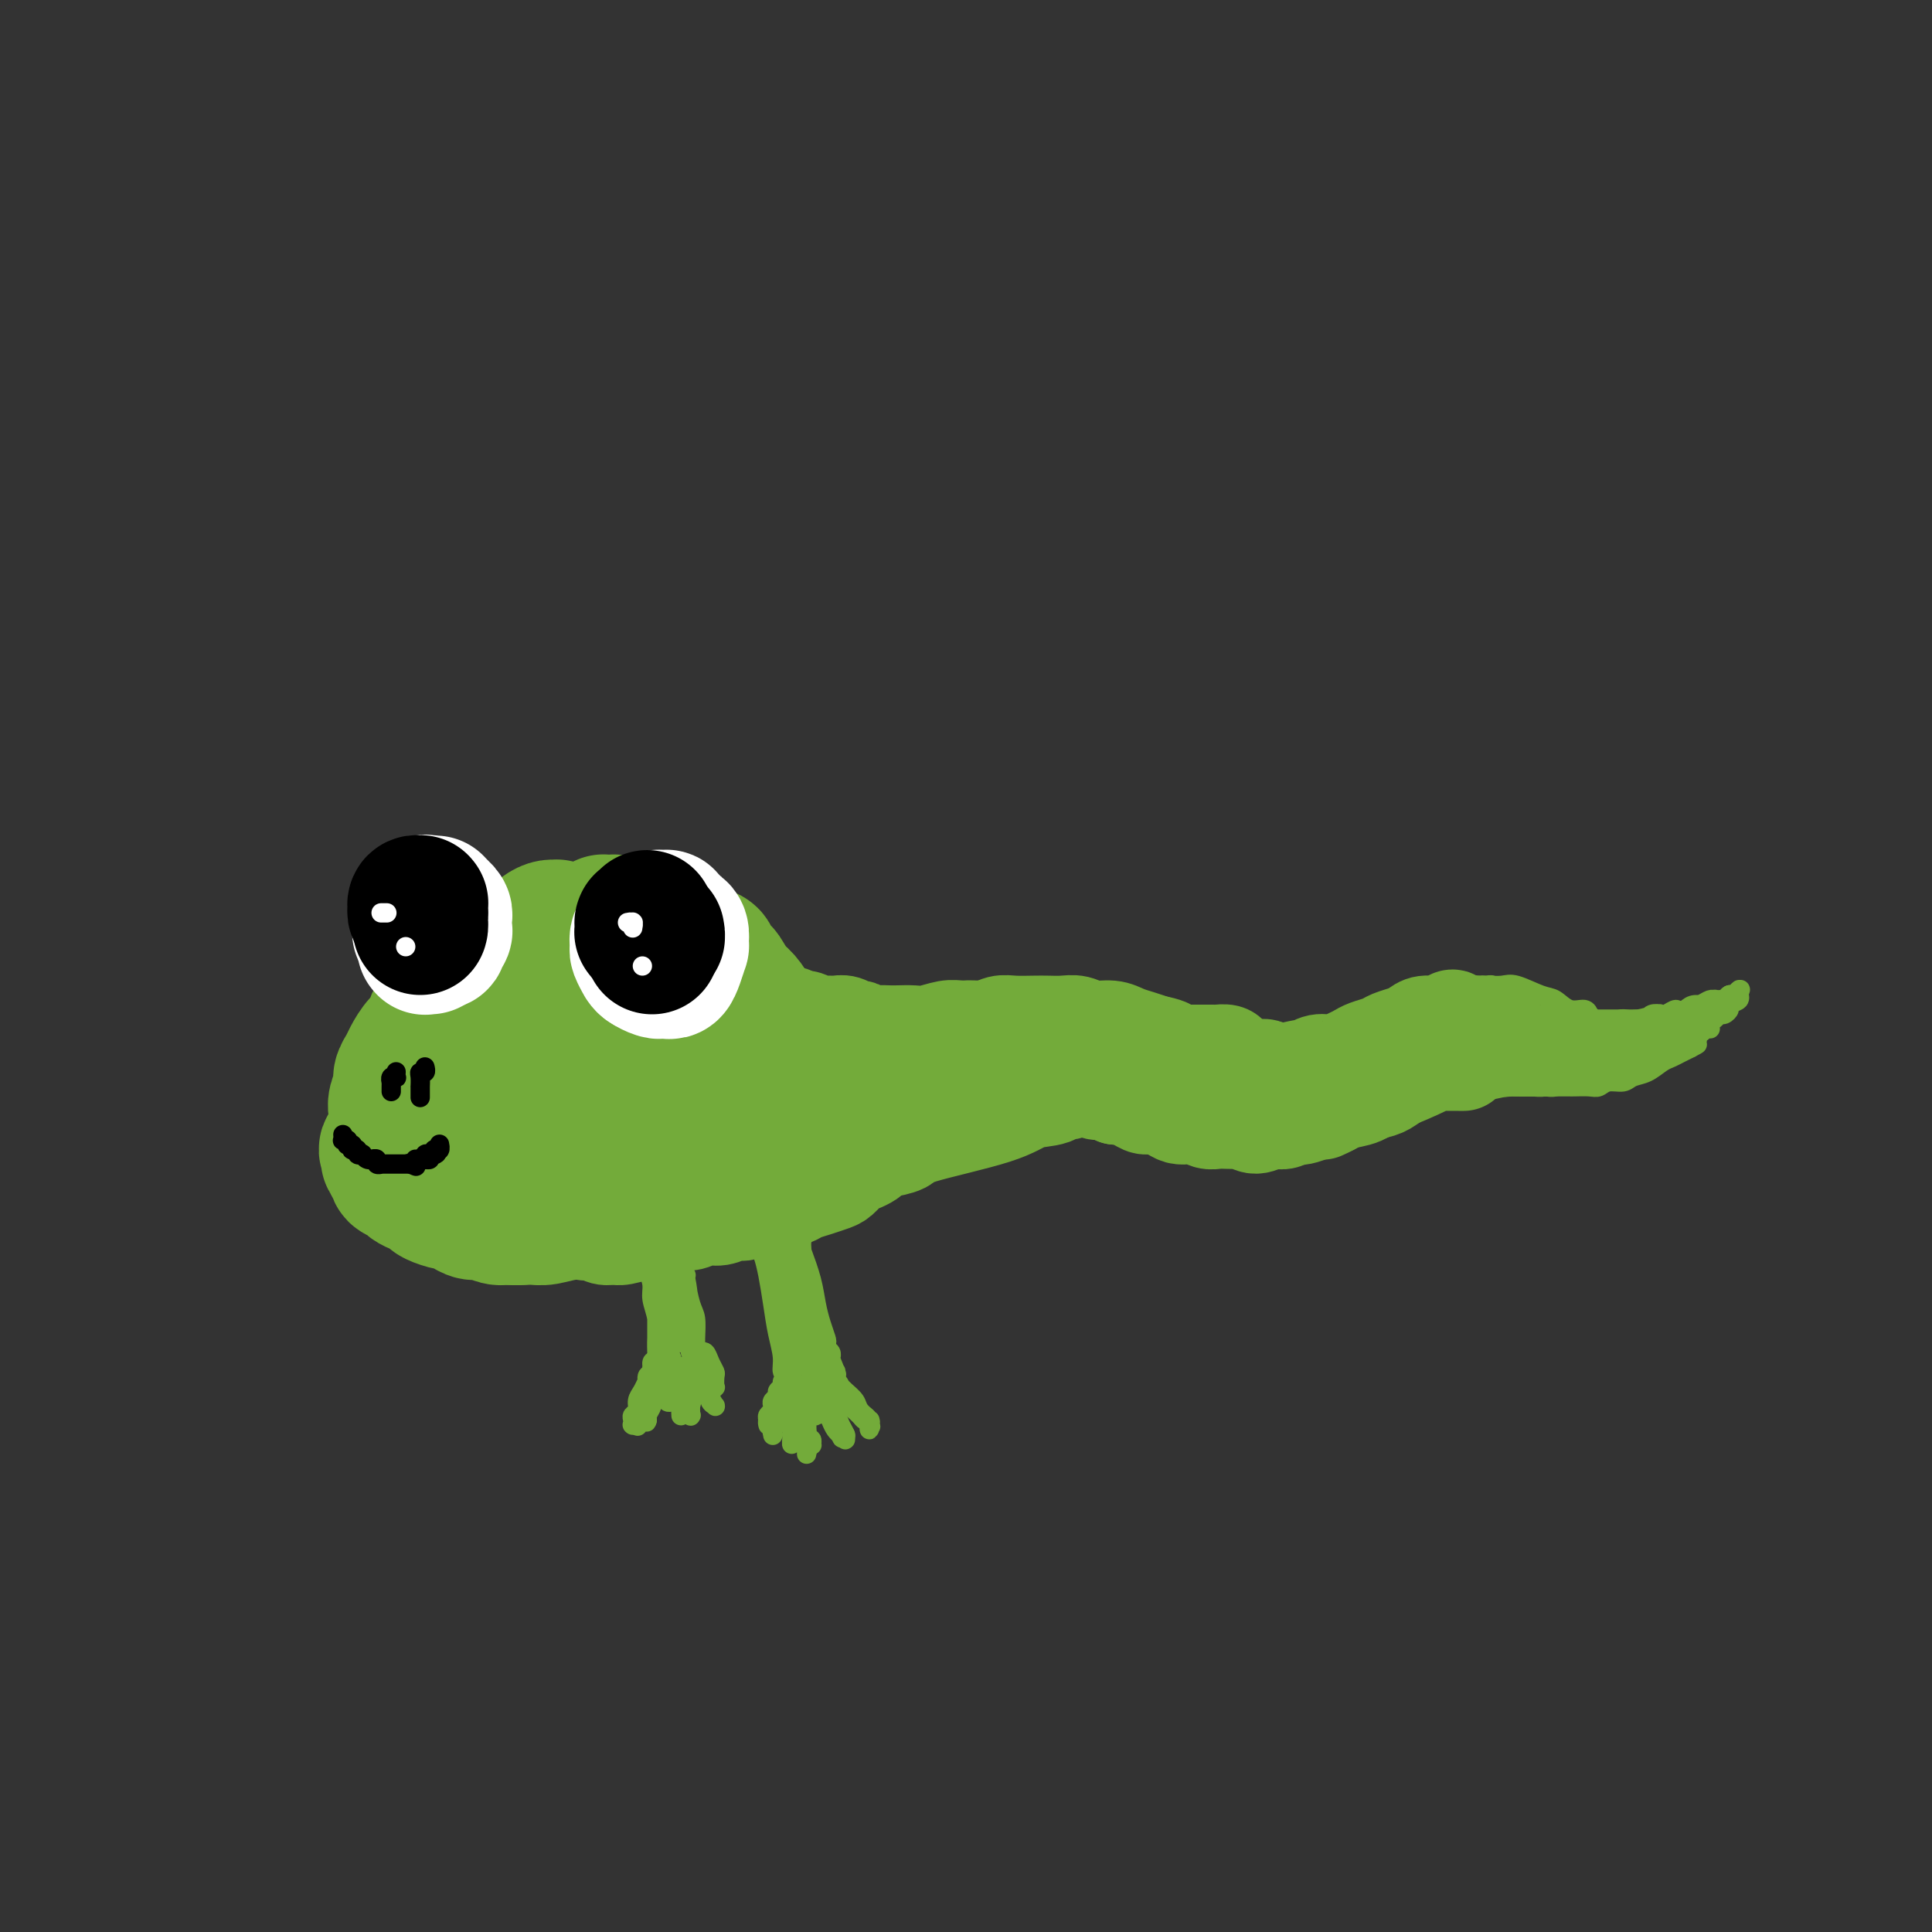<svg viewBox='0 0 400 400' version='1.1' xmlns='http://www.w3.org/2000/svg' xmlns:xlink='http://www.w3.org/1999/xlink'><rect x="0" y="0" width="400" height="400" fill="#333333" stroke="none"/><g fill='none' stroke='rgb(115,171,58)' stroke-width='28' stroke-linecap='round' stroke-linejoin='round'><path d='M87,218c-0.066,-0.267 -0.131,-0.533 0,-1c0.131,-0.467 0.460,-1.134 1,-2c0.540,-0.866 1.293,-1.932 2,-3c0.707,-1.068 1.368,-2.137 2,-3c0.632,-0.863 1.237,-1.520 3,-3c1.763,-1.480 4.686,-3.784 6,-5c1.314,-1.216 1.021,-1.345 2,-2c0.979,-0.655 3.231,-1.836 5,-3c1.769,-1.164 3.057,-2.309 4,-3c0.943,-0.691 1.542,-0.926 2,-1c0.458,-0.074 0.775,0.014 1,0c0.225,-0.014 0.356,-0.131 0,0c-0.356,0.131 -1.201,0.510 -2,1c-0.799,0.490 -1.554,1.093 -3,2c-1.446,0.907 -3.583,2.119 -5,3c-1.417,0.881 -2.113,1.432 -3,2c-0.887,0.568 -1.963,1.153 -3,2c-1.037,0.847 -2.035,1.955 -3,3c-0.965,1.045 -1.898,2.027 -3,3c-1.102,0.973 -2.375,1.937 -3,3c-0.625,1.063 -0.602,2.224 -1,3c-0.398,0.776 -1.216,1.165 -2,2c-0.784,0.835 -1.534,2.114 -2,3c-0.466,0.886 -0.647,1.378 -1,2c-0.353,0.622 -0.879,1.374 -1,2c-0.121,0.626 0.164,1.127 0,2c-0.164,0.873 -0.776,2.118 -1,3c-0.224,0.882 -0.060,1.401 0,2c0.060,0.599 0.016,1.277 0,2c-0.016,0.723 -0.005,1.492 0,2c0.005,0.508 0.002,0.754 0,1'/><path d='M82,235c0.096,2.196 0.837,1.687 1,2c0.163,0.313 -0.251,1.449 0,2c0.251,0.551 1.169,0.518 2,1c0.831,0.482 1.577,1.481 2,2c0.423,0.519 0.525,0.559 1,1c0.475,0.441 1.323,1.284 2,2c0.677,0.716 1.183,1.306 2,2c0.817,0.694 1.945,1.492 3,2c1.055,0.508 2.038,0.726 3,1c0.962,0.274 1.905,0.605 3,1c1.095,0.395 2.344,0.853 4,1c1.656,0.147 3.719,-0.016 5,0c1.281,0.016 1.778,0.212 3,0c1.222,-0.212 3.168,-0.830 5,-1c1.832,-0.170 3.549,0.110 5,0c1.451,-0.110 2.636,-0.610 4,-1c1.364,-0.390 2.906,-0.671 4,-1c1.094,-0.329 1.739,-0.707 2,-1c0.261,-0.293 0.138,-0.502 0,-1c-0.138,-0.498 -0.289,-1.286 -1,-2c-0.711,-0.714 -1.980,-1.353 -3,-2c-1.020,-0.647 -1.791,-1.302 -3,-2c-1.209,-0.698 -2.855,-1.439 -5,-2c-2.145,-0.561 -4.788,-0.940 -7,-1c-2.212,-0.060 -3.992,0.201 -6,0c-2.008,-0.201 -4.243,-0.862 -6,-1c-1.757,-0.138 -3.034,0.248 -4,0c-0.966,-0.248 -1.620,-1.128 -2,-2c-0.380,-0.872 -0.487,-1.735 0,-3c0.487,-1.265 1.568,-2.933 3,-5c1.432,-2.067 3.216,-4.534 5,-7'/><path d='M104,220c2.100,-3.877 3.348,-6.071 5,-8c1.652,-1.929 3.706,-3.593 5,-5c1.294,-1.407 1.828,-2.558 2,-3c0.172,-0.442 -0.019,-0.173 0,0c0.019,0.173 0.246,0.252 0,1c-0.246,0.748 -0.965,2.164 -2,4c-1.035,1.836 -2.385,4.091 -4,6c-1.615,1.909 -3.495,3.472 -5,5c-1.505,1.528 -2.637,3.022 -4,4c-1.363,0.978 -2.958,1.441 -4,2c-1.042,0.559 -1.530,1.213 -2,1c-0.470,-0.213 -0.921,-1.293 -1,-2c-0.079,-0.707 0.214,-1.040 1,-2c0.786,-0.960 2.065,-2.548 3,-4c0.935,-1.452 1.526,-2.770 2,-4c0.474,-1.230 0.832,-2.372 1,-3c0.168,-0.628 0.145,-0.741 0,-1c-0.145,-0.259 -0.411,-0.664 -1,0c-0.589,0.664 -1.499,2.398 -3,4c-1.501,1.602 -3.592,3.073 -5,5c-1.408,1.927 -2.132,4.309 -3,6c-0.868,1.691 -1.878,2.691 -3,4c-1.122,1.309 -2.354,2.925 -3,4c-0.646,1.075 -0.705,1.608 -1,2c-0.295,0.392 -0.825,0.645 -1,1c-0.175,0.355 0.006,0.814 0,1c-0.006,0.186 -0.198,0.100 0,0c0.198,-0.100 0.785,-0.212 1,0c0.215,0.212 0.058,0.749 0,1c-0.058,0.251 -0.017,0.214 0,0c0.017,-0.214 0.008,-0.607 0,-1'/><path d='M82,238c-2.547,3.617 -1.415,1.161 -1,0c0.415,-1.161 0.112,-1.026 0,-1c-0.112,0.026 -0.035,-0.058 0,0c0.035,0.058 0.028,0.257 0,0c-0.028,-0.257 -0.075,-0.970 0,-1c0.075,-0.030 0.273,0.622 0,1c-0.273,0.378 -1.017,0.483 -1,1c0.017,0.517 0.796,1.448 1,2c0.204,0.552 -0.167,0.725 0,1c0.167,0.275 0.874,0.651 1,1c0.126,0.349 -0.327,0.671 0,1c0.327,0.329 1.433,0.665 2,1c0.567,0.335 0.593,0.668 1,1c0.407,0.332 1.193,0.663 2,1c0.807,0.337 1.634,0.682 2,1c0.366,0.318 0.272,0.611 1,1c0.728,0.389 2.277,0.874 3,1c0.723,0.126 0.620,-0.106 1,0c0.380,0.106 1.241,0.550 2,1c0.759,0.450 1.414,0.906 2,1c0.586,0.094 1.101,-0.175 2,0c0.899,0.175 2.180,0.793 3,1c0.820,0.207 1.179,0.004 2,0c0.821,-0.004 2.105,0.193 3,0c0.895,-0.193 1.403,-0.774 2,-1c0.597,-0.226 1.285,-0.098 2,0c0.715,0.098 1.457,0.164 2,0c0.543,-0.164 0.888,-0.559 1,-1c0.112,-0.441 -0.008,-0.926 0,-1c0.008,-0.074 0.145,0.265 0,0c-0.145,-0.265 -0.573,-1.132 -1,-2'/><path d='M114,247c-0.329,-0.834 -0.651,-1.419 -1,-2c-0.349,-0.581 -0.724,-1.159 -1,-2c-0.276,-0.841 -0.453,-1.945 -1,-3c-0.547,-1.055 -1.465,-2.060 -2,-3c-0.535,-0.940 -0.687,-1.814 -1,-3c-0.313,-1.186 -0.786,-2.683 -1,-4c-0.214,-1.317 -0.168,-2.452 0,-4c0.168,-1.548 0.458,-3.507 1,-5c0.542,-1.493 1.337,-2.519 2,-4c0.663,-1.481 1.196,-3.417 2,-5c0.804,-1.583 1.880,-2.814 3,-4c1.120,-1.186 2.286,-2.329 3,-3c0.714,-0.671 0.978,-0.870 1,-1c0.022,-0.130 -0.196,-0.190 0,0c0.196,0.190 0.807,0.629 1,1c0.193,0.371 -0.032,0.673 0,1c0.032,0.327 0.321,0.678 0,1c-0.321,0.322 -1.253,0.615 -2,1c-0.747,0.385 -1.310,0.861 -2,1c-0.690,0.139 -1.506,-0.059 -2,0c-0.494,0.059 -0.665,0.377 -1,0c-0.335,-0.377 -0.834,-1.448 -1,-2c-0.166,-0.552 0.001,-0.585 0,-1c-0.001,-0.415 -0.169,-1.210 0,-2c0.169,-0.790 0.676,-1.573 1,-2c0.324,-0.427 0.463,-0.496 1,-1c0.537,-0.504 1.470,-1.442 2,-2c0.530,-0.558 0.658,-0.737 1,-1c0.342,-0.263 0.900,-0.609 1,-1c0.100,-0.391 -0.257,-0.826 0,-1c0.257,-0.174 1.129,-0.087 2,0'/><path d='M120,196c1.400,-1.790 0.899,-1.264 1,-1c0.101,0.264 0.803,0.266 2,0c1.197,-0.266 2.888,-0.799 4,-1c1.112,-0.201 1.645,-0.068 2,0c0.355,0.068 0.532,0.073 1,0c0.468,-0.073 1.226,-0.224 2,0c0.774,0.224 1.563,0.823 2,1c0.437,0.177 0.522,-0.070 1,0c0.478,0.070 1.348,0.455 2,1c0.652,0.545 1.084,1.249 2,2c0.916,0.751 2.314,1.548 3,2c0.686,0.452 0.659,0.558 1,1c0.341,0.442 1.049,1.220 2,2c0.951,0.780 2.145,1.564 3,2c0.855,0.436 1.370,0.526 2,1c0.630,0.474 1.374,1.332 2,2c0.626,0.668 1.134,1.146 2,2c0.866,0.854 2.091,2.085 3,3c0.909,0.915 1.503,1.514 2,2c0.497,0.486 0.899,0.860 1,1c0.101,0.140 -0.097,0.045 0,0c0.097,-0.045 0.490,-0.040 0,0c-0.490,0.040 -1.862,0.114 -3,0c-1.138,-0.114 -2.040,-0.415 -4,0c-1.960,0.415 -4.977,1.546 -7,2c-2.023,0.454 -3.053,0.232 -5,1c-1.947,0.768 -4.810,2.525 -7,4c-2.190,1.475 -3.705,2.666 -5,4c-1.295,1.334 -2.370,2.810 -3,4c-0.630,1.190 -0.815,2.095 -1,3'/><path d='M125,234c-2.548,2.720 -0.919,2.020 0,2c0.919,-0.020 1.128,0.640 2,1c0.872,0.360 2.406,0.419 4,0c1.594,-0.419 3.249,-1.316 5,-2c1.751,-0.684 3.600,-1.156 5,-2c1.400,-0.844 2.353,-2.061 3,-3c0.647,-0.939 0.989,-1.602 1,-2c0.011,-0.398 -0.308,-0.533 -1,-1c-0.692,-0.467 -1.757,-1.266 -3,-2c-1.243,-0.734 -2.666,-1.403 -4,-2c-1.334,-0.597 -2.580,-1.121 -4,-2c-1.420,-0.879 -3.014,-2.112 -4,-3c-0.986,-0.888 -1.364,-1.431 -2,-2c-0.636,-0.569 -1.528,-1.164 -2,-2c-0.472,-0.836 -0.522,-1.912 -1,-3c-0.478,-1.088 -1.382,-2.190 -2,-3c-0.618,-0.810 -0.950,-1.330 -1,-2c-0.050,-0.670 0.183,-1.489 0,-2c-0.183,-0.511 -0.781,-0.714 -1,-1c-0.219,-0.286 -0.059,-0.654 0,-1c0.059,-0.346 0.016,-0.670 0,-1c-0.016,-0.330 -0.004,-0.667 0,-1c0.004,-0.333 0.002,-0.664 0,-1c-0.002,-0.336 -0.004,-0.677 0,-1c0.004,-0.323 0.014,-0.626 0,-1c-0.014,-0.374 -0.053,-0.817 0,-1c0.053,-0.183 0.196,-0.104 0,0c-0.196,0.104 -0.733,0.234 -1,0c-0.267,-0.234 -0.264,-0.832 0,-1c0.264,-0.168 0.790,0.095 1,0c0.210,-0.095 0.105,-0.547 0,-1'/><path d='M120,194c-0.596,-3.029 0.415,-0.601 1,0c0.585,0.601 0.744,-0.623 1,-1c0.256,-0.377 0.608,0.095 1,0c0.392,-0.095 0.822,-0.758 1,-1c0.178,-0.242 0.103,-0.065 0,0c-0.103,0.065 -0.234,0.017 0,0c0.234,-0.017 0.833,-0.004 1,0c0.167,0.004 -0.099,-0.003 0,0c0.099,0.003 0.564,0.015 1,0c0.436,-0.015 0.845,-0.057 1,0c0.155,0.057 0.057,0.211 0,0c-0.057,-0.211 -0.072,-0.788 0,-1c0.072,-0.212 0.230,-0.058 0,0c-0.230,0.058 -0.848,0.020 -1,0c-0.152,-0.020 0.162,-0.020 0,0c-0.162,0.020 -0.800,0.062 -1,0c-0.200,-0.062 0.040,-0.227 0,0c-0.040,0.227 -0.359,0.844 0,1c0.359,0.156 1.395,-0.151 2,0c0.605,0.151 0.777,0.759 1,1c0.223,0.241 0.496,0.116 1,0c0.504,-0.116 1.237,-0.224 2,0c0.763,0.224 1.555,0.778 2,1c0.445,0.222 0.543,0.111 1,0c0.457,-0.111 1.273,-0.223 2,0c0.727,0.223 1.363,0.781 2,1c0.637,0.219 1.274,0.100 2,0c0.726,-0.100 1.542,-0.181 2,0c0.458,0.181 0.560,0.623 1,1c0.440,0.377 1.220,0.688 2,1'/><path d='M145,197c3.280,1.110 1.981,1.385 2,2c0.019,0.615 1.356,1.571 2,2c0.644,0.429 0.594,0.330 1,1c0.406,0.670 1.268,2.108 2,3c0.732,0.892 1.333,1.239 2,2c0.667,0.761 1.401,1.938 2,3c0.599,1.062 1.064,2.010 2,3c0.936,0.990 2.342,2.021 3,3c0.658,0.979 0.567,1.907 1,3c0.433,1.093 1.389,2.353 2,3c0.611,0.647 0.878,0.681 1,1c0.122,0.319 0.098,0.924 -1,2c-1.098,1.076 -3.272,2.624 -4,3c-0.728,0.376 -0.011,-0.420 -1,0c-0.989,0.420 -3.682,2.056 -6,3c-2.318,0.944 -4.259,1.194 -6,2c-1.741,0.806 -3.281,2.166 -5,3c-1.719,0.834 -3.618,1.140 -5,2c-1.382,0.860 -2.246,2.273 -3,3c-0.754,0.727 -1.399,0.769 -2,1c-0.601,0.231 -1.158,0.651 -1,1c0.158,0.349 1.032,0.625 2,1c0.968,0.375 2.030,0.848 3,1c0.970,0.152 1.849,-0.016 3,0c1.151,0.016 2.574,0.215 4,0c1.426,-0.215 2.854,-0.846 4,-1c1.146,-0.154 2.009,0.169 3,0c0.991,-0.169 2.111,-0.829 3,-1c0.889,-0.171 1.547,0.146 2,0c0.453,-0.146 0.701,-0.756 1,-1c0.299,-0.244 0.650,-0.122 1,0'/><path d='M157,242c4.038,-0.122 1.135,0.072 0,0c-1.135,-0.072 -0.500,-0.411 0,0c0.500,0.411 0.865,1.572 1,2c0.135,0.428 0.038,0.122 0,0c-0.038,-0.122 -0.019,-0.061 0,0'/></g>
<g fill='none' stroke='rgb(115,171,58)' stroke-width='20' stroke-linecap='round' stroke-linejoin='round'><path d='M121,252c0.002,0.301 0.004,0.603 0,1c-0.004,0.397 -0.013,0.890 0,1c0.013,0.110 0.048,-0.163 0,0c-0.048,0.163 -0.178,0.761 0,1c0.178,0.239 0.664,0.118 1,0c0.336,-0.118 0.520,-0.232 1,0c0.480,0.232 1.254,0.809 2,1c0.746,0.191 1.462,-0.004 2,0c0.538,0.004 0.896,0.207 2,0c1.104,-0.207 2.952,-0.825 4,-1c1.048,-0.175 1.295,0.093 2,0c0.705,-0.093 1.868,-0.546 3,-1c1.132,-0.454 2.232,-0.910 3,-1c0.768,-0.090 1.203,0.187 2,0c0.797,-0.187 1.956,-0.839 3,-1c1.044,-0.161 1.975,0.168 3,0c1.025,-0.168 2.146,-0.833 3,-1c0.854,-0.167 1.440,0.162 2,0c0.560,-0.162 1.094,-0.817 2,-1c0.906,-0.183 2.185,0.106 3,0c0.815,-0.106 1.167,-0.606 2,-1c0.833,-0.394 2.149,-0.682 3,-1c0.851,-0.318 1.239,-0.666 2,-1c0.761,-0.334 1.894,-0.653 3,-1c1.106,-0.347 2.184,-0.723 3,-1c0.816,-0.277 1.370,-0.455 2,-1c0.630,-0.545 1.335,-1.456 2,-2c0.665,-0.544 1.289,-0.720 2,-1c0.711,-0.280 1.510,-0.663 2,-1c0.490,-0.337 0.670,-0.629 1,-1c0.330,-0.371 0.808,-0.820 1,-1c0.192,-0.180 0.096,-0.090 0,0'/><path d='M182,238c3.479,-2.018 0.676,-1.062 -1,-1c-1.676,0.062 -2.224,-0.771 -3,-1c-0.776,-0.229 -1.780,0.146 -3,0c-1.220,-0.146 -2.656,-0.811 -4,-1c-1.344,-0.189 -2.595,0.100 -4,0c-1.405,-0.100 -2.965,-0.589 -4,-1c-1.035,-0.411 -1.546,-0.744 -2,-1c-0.454,-0.256 -0.850,-0.435 -1,-1c-0.150,-0.565 -0.055,-1.516 0,-2c0.055,-0.484 0.068,-0.501 0,-1c-0.068,-0.499 -0.217,-1.482 0,-2c0.217,-0.518 0.801,-0.573 1,-1c0.199,-0.427 0.012,-1.227 0,-2c-0.012,-0.773 0.151,-1.520 0,-2c-0.151,-0.480 -0.618,-0.692 -1,-1c-0.382,-0.308 -0.681,-0.713 -1,-1c-0.319,-0.287 -0.660,-0.458 -1,-1c-0.340,-0.542 -0.679,-1.455 -1,-2c-0.321,-0.545 -0.626,-0.723 -1,-1c-0.374,-0.277 -0.819,-0.653 -1,-1c-0.181,-0.347 -0.098,-0.667 0,-1c0.098,-0.333 0.212,-0.680 0,-1c-0.212,-0.320 -0.748,-0.611 -1,-1c-0.252,-0.389 -0.218,-0.874 0,-1c0.218,-0.126 0.622,0.109 1,0c0.378,-0.109 0.730,-0.561 1,-1c0.270,-0.439 0.456,-0.863 1,-1c0.544,-0.137 1.445,0.015 2,0c0.555,-0.015 0.765,-0.196 1,0c0.235,0.196 0.496,0.770 1,1c0.504,0.230 1.252,0.115 2,0'/><path d='M163,210c1.510,-0.130 0.785,0.546 1,1c0.215,0.454 1.371,0.685 2,1c0.629,0.315 0.732,0.714 1,1c0.268,0.286 0.701,0.459 1,1c0.299,0.541 0.466,1.451 1,2c0.534,0.549 1.437,0.735 2,1c0.563,0.265 0.787,0.607 1,1c0.213,0.393 0.415,0.838 1,1c0.585,0.162 1.553,0.040 2,0c0.447,-0.040 0.374,0.000 1,0c0.626,-0.000 1.953,-0.042 3,0c1.047,0.042 1.816,0.166 3,0c1.184,-0.166 2.783,-0.621 4,-1c1.217,-0.379 2.053,-0.680 3,-1c0.947,-0.320 2.003,-0.659 3,-1c0.997,-0.341 1.933,-0.684 3,-1c1.067,-0.316 2.266,-0.607 3,-1c0.734,-0.393 1.004,-0.890 2,-1c0.996,-0.110 2.717,0.167 4,0c1.283,-0.167 2.128,-0.776 3,-1c0.872,-0.224 1.770,-0.061 3,0c1.230,0.061 2.793,0.020 4,0c1.207,-0.020 2.059,-0.020 3,0c0.941,0.020 1.970,0.061 3,0c1.030,-0.061 2.061,-0.224 3,0c0.939,0.224 1.788,0.833 3,1c1.212,0.167 2.789,-0.110 4,0c1.211,0.110 2.057,0.607 3,1c0.943,0.393 1.984,0.684 3,1c1.016,0.316 2.008,0.658 3,1'/><path d='M239,216c5.315,1.023 2.601,1.581 2,2c-0.601,0.419 0.911,0.701 2,1c1.089,0.299 1.753,0.617 2,1c0.247,0.383 0.075,0.832 0,1c-0.075,0.168 -0.055,0.055 0,0c0.055,-0.055 0.144,-0.053 0,0c-0.144,0.053 -0.522,0.157 -1,0c-0.478,-0.157 -1.054,-0.575 -2,-1c-0.946,-0.425 -2.260,-0.857 -4,-1c-1.740,-0.143 -3.906,0.003 -6,0c-2.094,-0.003 -4.116,-0.154 -8,0c-3.884,0.154 -9.631,0.615 -14,1c-4.369,0.385 -7.361,0.696 -10,1c-2.639,0.304 -4.924,0.603 -7,1c-2.076,0.397 -3.942,0.892 -6,1c-2.058,0.108 -4.307,-0.170 -6,0c-1.693,0.170 -2.831,0.789 -4,1c-1.169,0.211 -2.369,0.015 -3,0c-0.631,-0.015 -0.694,0.152 -1,0c-0.306,-0.152 -0.856,-0.622 -1,-1c-0.144,-0.378 0.117,-0.665 0,-1c-0.117,-0.335 -0.613,-0.719 -1,-1c-0.387,-0.281 -0.666,-0.460 -1,-1c-0.334,-0.540 -0.723,-1.440 -1,-2c-0.277,-0.560 -0.441,-0.781 -1,-1c-0.559,-0.219 -1.512,-0.437 -2,-1c-0.488,-0.563 -0.512,-1.470 -1,-2c-0.488,-0.530 -1.439,-0.681 -2,-1c-0.561,-0.319 -0.732,-0.805 -1,-1c-0.268,-0.195 -0.634,-0.097 -1,0'/><path d='M161,212c-2.011,-2.083 -0.539,-1.290 0,-1c0.539,0.290 0.145,0.078 0,0c-0.145,-0.078 -0.040,-0.021 0,0c0.040,0.021 0.017,0.006 0,0c-0.017,-0.006 -0.027,-0.001 0,0c0.027,0.001 0.090,-0.001 0,0c-0.090,0.001 -0.334,0.004 0,0c0.334,-0.004 1.244,-0.015 2,0c0.756,0.015 1.357,0.057 2,0c0.643,-0.057 1.327,-0.212 2,0c0.673,0.212 1.336,0.793 2,1c0.664,0.207 1.329,0.040 2,0c0.671,-0.040 1.349,0.046 2,0c0.651,-0.046 1.277,-0.222 2,0c0.723,0.222 1.545,0.844 2,1c0.455,0.156 0.544,-0.154 1,0c0.456,0.154 1.280,0.773 2,1c0.720,0.227 1.335,0.062 2,0c0.665,-0.062 1.378,-0.020 2,0c0.622,0.020 1.152,0.020 2,0c0.848,-0.020 2.014,-0.058 3,0c0.986,0.058 1.793,0.212 3,0c1.207,-0.212 2.815,-0.790 4,-1c1.185,-0.210 1.948,-0.053 3,0c1.052,0.053 2.395,0.002 4,0c1.605,-0.002 3.472,0.045 5,0c1.528,-0.045 2.716,-0.180 4,0c1.284,0.180 2.664,0.677 4,1c1.336,0.323 2.629,0.472 4,1c1.371,0.528 2.820,1.437 4,2c1.180,0.563 2.090,0.782 3,1'/><path d='M227,218c2.715,1.240 2.002,1.841 2,2c-0.002,0.159 0.708,-0.122 1,0c0.292,0.122 0.168,0.649 0,1c-0.168,0.351 -0.379,0.527 -1,1c-0.621,0.473 -1.651,1.244 -4,2c-2.349,0.756 -6.016,1.498 -8,2c-1.984,0.502 -2.283,0.765 -4,1c-1.717,0.235 -4.850,0.444 -8,1c-3.150,0.556 -6.318,1.459 -9,2c-2.682,0.541 -4.880,0.718 -7,1c-2.120,0.282 -4.162,0.667 -6,1c-1.838,0.333 -3.472,0.614 -6,1c-2.528,0.386 -5.949,0.877 -7,1c-1.051,0.123 0.268,-0.122 0,0c-0.268,0.122 -2.124,0.610 -3,1c-0.876,0.390 -0.771,0.683 -1,1c-0.229,0.317 -0.792,0.659 -1,1c-0.208,0.341 -0.061,0.679 0,1c0.061,0.321 0.036,0.623 0,1c-0.036,0.377 -0.082,0.830 0,1c0.082,0.170 0.292,0.056 1,0c0.708,-0.056 1.915,-0.056 3,0c1.085,0.056 2.049,0.167 3,0c0.951,-0.167 1.887,-0.612 3,-1c1.113,-0.388 2.401,-0.719 4,-1c1.599,-0.281 3.508,-0.513 5,-1c1.492,-0.487 2.565,-1.230 4,-2c1.435,-0.770 3.230,-1.567 5,-2c1.770,-0.433 3.515,-0.501 5,-1c1.485,-0.499 2.710,-1.428 4,-2c1.290,-0.572 2.645,-0.786 4,-1'/><path d='M206,229c7.060,-1.885 4.210,-1.097 4,-1c-0.210,0.097 2.221,-0.496 4,-1c1.779,-0.504 2.905,-0.919 4,-1c1.095,-0.081 2.158,0.173 3,0c0.842,-0.173 1.462,-0.771 2,-1c0.538,-0.229 0.994,-0.088 1,0c0.006,0.088 -0.437,0.122 -1,0c-0.563,-0.122 -1.244,-0.401 -2,0c-0.756,0.401 -1.586,1.483 -3,2c-1.414,0.517 -3.412,0.468 -5,1c-1.588,0.532 -2.765,1.645 -7,3c-4.235,1.355 -11.528,2.953 -15,4c-3.472,1.047 -3.122,1.541 -4,2c-0.878,0.459 -2.983,0.881 -4,1c-1.017,0.119 -0.947,-0.065 -1,0c-0.053,0.065 -0.230,0.380 0,0c0.230,-0.380 0.867,-1.453 2,-2c1.133,-0.547 2.760,-0.566 4,-1c1.240,-0.434 2.091,-1.282 4,-2c1.909,-0.718 4.874,-1.307 7,-2c2.126,-0.693 3.412,-1.491 5,-2c1.588,-0.509 3.479,-0.728 5,-1c1.521,-0.272 2.673,-0.596 4,-1c1.327,-0.404 2.831,-0.889 4,-1c1.169,-0.111 2.004,0.152 3,0c0.996,-0.152 2.154,-0.717 3,-1c0.846,-0.283 1.381,-0.282 2,0c0.619,0.282 1.320,0.845 2,1c0.680,0.155 1.337,-0.099 2,0c0.663,0.099 1.331,0.549 2,1'/><path d='M231,227c2.524,0.111 1.835,-0.111 2,0c0.165,0.111 1.185,0.555 2,1c0.815,0.445 1.426,0.890 2,1c0.574,0.110 1.112,-0.115 2,0c0.888,0.115 2.124,0.571 3,1c0.876,0.429 1.390,0.833 2,1c0.610,0.167 1.316,0.097 2,0c0.684,-0.097 1.348,-0.222 2,0c0.652,0.222 1.294,0.790 2,1c0.706,0.210 1.476,0.061 2,0c0.524,-0.061 0.801,-0.034 2,0c1.199,0.034 3.319,0.077 4,0c0.681,-0.077 -0.078,-0.273 0,0c0.078,0.273 0.991,1.015 2,1c1.009,-0.015 2.113,-0.789 3,-1c0.887,-0.211 1.558,0.139 2,0c0.442,-0.139 0.654,-0.769 1,-1c0.346,-0.231 0.825,-0.063 1,0c0.175,0.063 0.045,0.021 0,0c-0.045,-0.021 -0.005,-0.020 0,0c0.005,0.020 -0.023,0.058 0,0c0.023,-0.058 0.099,-0.211 0,0c-0.099,0.211 -0.373,0.788 -1,1c-0.627,0.212 -1.608,0.061 -2,0c-0.392,-0.061 -0.196,-0.030 0,0'/><path d='M232,220c-0.087,-0.453 -0.175,-0.906 0,-1c0.175,-0.094 0.612,0.171 1,0c0.388,-0.171 0.725,-0.778 1,-1c0.275,-0.222 0.486,-0.060 1,0c0.514,0.060 1.331,0.016 2,0c0.669,-0.016 1.190,-0.004 2,0c0.810,0.004 1.909,0.001 3,0c1.091,-0.001 2.175,-0.000 3,0c0.825,0.000 1.391,-0.001 2,0c0.609,0.001 1.262,0.003 2,0c0.738,-0.003 1.560,-0.011 2,0c0.440,0.011 0.499,0.040 1,0c0.501,-0.040 1.445,-0.150 2,0c0.555,0.150 0.720,0.561 1,1c0.280,0.439 0.675,0.906 1,1c0.325,0.094 0.580,-0.186 1,0c0.420,0.186 1.003,0.838 2,1c0.997,0.162 2.406,-0.167 3,0c0.594,0.167 0.372,0.830 1,1c0.628,0.170 2.107,-0.152 3,0c0.893,0.152 1.202,0.776 2,1c0.798,0.224 2.086,0.046 3,0c0.914,-0.046 1.453,0.041 2,0c0.547,-0.041 1.102,-0.211 2,0c0.898,0.211 2.139,0.802 3,1c0.861,0.198 1.343,0.001 2,0c0.657,-0.001 1.491,0.193 2,0c0.509,-0.193 0.693,-0.773 1,-1c0.307,-0.227 0.736,-0.099 1,0c0.264,0.099 0.361,0.171 0,0c-0.361,-0.171 -1.181,-0.586 -2,-1'/><path d='M282,222c-0.048,-0.143 -2.167,0.500 -4,1c-1.833,0.500 -3.381,0.857 -4,1c-0.619,0.143 -0.310,0.071 0,0'/><path d='M245,231c1.083,-0.422 2.167,-0.845 3,-1c0.833,-0.155 1.416,-0.043 2,0c0.584,0.043 1.168,0.015 2,0c0.832,-0.015 1.913,-0.018 3,0c1.087,0.018 2.182,0.057 3,0c0.818,-0.057 1.360,-0.209 2,0c0.640,0.209 1.377,0.780 2,1c0.623,0.220 1.133,0.088 2,0c0.867,-0.088 2.090,-0.131 3,0c0.910,0.131 1.506,0.435 3,0c1.494,-0.435 3.884,-1.608 5,-2c1.116,-0.392 0.957,-0.003 1,0c0.043,0.003 0.288,-0.381 1,-1c0.712,-0.619 1.890,-1.472 3,-2c1.110,-0.528 2.150,-0.730 3,-1c0.850,-0.270 1.510,-0.608 2,-1c0.490,-0.392 0.811,-0.837 1,-1c0.189,-0.163 0.247,-0.044 0,0c-0.247,0.044 -0.797,0.012 -1,0c-0.203,-0.012 -0.058,-0.003 0,0c0.058,0.003 0.029,0.002 0,0'/><path d='M252,225c0.239,0.081 0.477,0.161 1,0c0.523,-0.161 1.330,-0.564 2,-1c0.670,-0.436 1.203,-0.906 2,-1c0.797,-0.094 1.858,0.186 3,0c1.142,-0.186 2.364,-0.838 3,-1c0.636,-0.162 0.687,0.168 2,0c1.313,-0.168 3.888,-0.833 5,-1c1.112,-0.167 0.759,0.162 1,0c0.241,-0.162 1.075,-0.817 2,-1c0.925,-0.183 1.943,0.106 3,0c1.057,-0.106 2.155,-0.606 3,-1c0.845,-0.394 1.437,-0.683 2,-1c0.563,-0.317 1.095,-0.662 2,-1c0.905,-0.338 2.181,-0.669 3,-1c0.819,-0.331 1.182,-0.662 2,-1c0.818,-0.338 2.092,-0.682 3,-1c0.908,-0.318 1.449,-0.609 2,-1c0.551,-0.391 1.112,-0.883 2,-1c0.888,-0.117 2.105,0.140 3,0c0.895,-0.140 1.469,-0.678 2,-1c0.531,-0.322 1.019,-0.426 1,0c-0.019,0.426 -0.543,1.384 -1,2c-0.457,0.616 -0.845,0.890 -1,1c-0.155,0.110 -0.078,0.055 0,0'/><path d='M263,231c-0.127,0.197 -0.255,0.393 0,0c0.255,-0.393 0.892,-1.376 3,-2c2.108,-0.624 5.688,-0.888 7,-1c1.312,-0.112 0.357,-0.071 1,0c0.643,0.071 2.884,0.171 4,0c1.116,-0.171 1.108,-0.613 2,-1c0.892,-0.387 2.685,-0.719 4,-1c1.315,-0.281 2.152,-0.510 3,-1c0.848,-0.490 1.709,-1.242 3,-2c1.291,-0.758 3.013,-1.524 4,-2c0.987,-0.476 1.238,-0.664 2,-1c0.762,-0.336 2.036,-0.822 3,-1c0.964,-0.178 1.619,-0.048 2,0c0.381,0.048 0.487,0.013 0,0c-0.487,-0.013 -1.568,-0.004 -2,0c-0.432,0.004 -0.216,0.002 0,0'/><path d='M274,230c-0.193,0.087 -0.385,0.174 0,0c0.385,-0.174 1.348,-0.608 2,-1c0.652,-0.392 0.995,-0.742 2,-1c1.005,-0.258 2.674,-0.423 4,-1c1.326,-0.577 2.310,-1.566 3,-2c0.690,-0.434 1.087,-0.312 3,-1c1.913,-0.688 5.342,-2.184 7,-3c1.658,-0.816 1.544,-0.951 2,-1c0.456,-0.049 1.481,-0.013 2,0c0.519,0.013 0.531,0.004 1,0c0.469,-0.004 1.396,-0.001 2,0c0.604,0.001 0.887,0.000 1,0c0.113,-0.000 0.057,-0.000 0,0'/></g>
<g fill='none' stroke='rgb(115,171,58)' stroke-width='4' stroke-linecap='round' stroke-linejoin='round'><path d='M294,209c0.327,-0.445 0.654,-0.890 1,-1c0.346,-0.110 0.710,0.115 1,0c0.290,-0.115 0.504,-0.571 1,-1c0.496,-0.429 1.274,-0.833 2,-1c0.726,-0.167 1.402,-0.097 2,0c0.598,0.097 1.119,0.221 2,0c0.881,-0.221 2.124,-0.787 3,-1c0.876,-0.213 1.386,-0.072 2,0c0.614,0.072 1.331,0.076 2,0c0.669,-0.076 1.290,-0.231 2,0c0.710,0.231 1.511,0.846 2,1c0.489,0.154 0.667,-0.155 1,0c0.333,0.155 0.821,0.773 1,1c0.179,0.227 0.048,0.061 0,0c-0.048,-0.061 -0.014,-0.017 0,0c0.014,0.017 0.007,0.009 0,0'/><path d='M300,205c0.213,-0.030 0.425,-0.061 1,0c0.575,0.061 1.512,0.212 2,0c0.488,-0.212 0.526,-0.789 1,-1c0.474,-0.211 1.384,-0.058 2,0c0.616,0.058 0.940,0.019 1,0c0.060,-0.019 -0.143,-0.019 0,0c0.143,0.019 0.631,0.058 1,0c0.369,-0.058 0.617,-0.211 1,0c0.383,0.211 0.899,0.788 1,1c0.101,0.212 -0.213,0.061 0,0c0.213,-0.061 0.953,-0.030 1,0c0.047,0.030 -0.601,0.061 -1,0c-0.399,-0.061 -0.550,-0.212 -1,0c-0.450,0.212 -1.198,0.788 -2,1c-0.802,0.212 -1.658,0.061 -2,0c-0.342,-0.061 -0.171,-0.030 0,0'/><path d='M299,206c0.015,-0.415 0.029,-0.829 0,-1c-0.029,-0.171 -0.103,-0.098 0,0c0.103,0.098 0.383,0.222 1,0c0.617,-0.222 1.572,-0.791 2,-1c0.428,-0.209 0.328,-0.058 1,0c0.672,0.058 2.116,0.023 3,0c0.884,-0.023 1.209,-0.033 2,0c0.791,0.033 2.049,0.108 3,0c0.951,-0.108 1.596,-0.398 3,0c1.404,0.398 3.567,1.483 5,2c1.433,0.517 2.136,0.464 3,1c0.864,0.536 1.888,1.661 3,2c1.112,0.339 2.310,-0.106 3,0c0.690,0.106 0.870,0.765 1,1c0.130,0.235 0.211,0.048 0,0c-0.211,-0.048 -0.713,0.043 -1,0c-0.287,-0.043 -0.361,-0.220 -1,0c-0.639,0.220 -1.845,0.836 -3,1c-1.155,0.164 -2.259,-0.125 -4,0c-1.741,0.125 -4.119,0.663 -6,1c-1.881,0.337 -3.265,0.472 -5,1c-1.735,0.528 -3.821,1.448 -5,2c-1.179,0.552 -1.451,0.736 -2,1c-0.549,0.264 -1.375,0.608 -2,1c-0.625,0.392 -1.049,0.833 -1,1c0.049,0.167 0.571,0.058 1,0c0.429,-0.058 0.764,-0.067 2,0c1.236,0.067 3.371,0.210 5,0c1.629,-0.210 2.751,-0.774 4,-1c1.249,-0.226 2.624,-0.113 4,0'/><path d='M315,217c2.933,-0.004 2.765,-0.013 3,0c0.235,0.013 0.872,0.048 1,0c0.128,-0.048 -0.252,-0.179 -1,0c-0.748,0.179 -1.865,0.668 -3,1c-1.135,0.332 -2.288,0.507 -4,1c-1.712,0.493 -3.983,1.302 -6,2c-2.017,0.698 -3.780,1.283 -6,2c-2.220,0.717 -4.898,1.566 -7,2c-2.102,0.434 -3.630,0.453 -5,1c-1.370,0.547 -2.584,1.622 -3,2c-0.416,0.378 -0.034,0.060 0,0c0.034,-0.060 -0.279,0.137 0,0c0.279,-0.137 1.151,-0.610 3,-1c1.849,-0.390 4.677,-0.697 7,-1c2.323,-0.303 4.143,-0.602 6,-1c1.857,-0.398 3.752,-0.895 5,-1c1.248,-0.105 1.848,0.181 3,0c1.152,-0.181 2.854,-0.830 4,-1c1.146,-0.170 1.735,0.139 2,0c0.265,-0.139 0.206,-0.728 0,-1c-0.206,-0.272 -0.560,-0.229 -1,0c-0.440,0.229 -0.965,0.643 -2,1c-1.035,0.357 -2.579,0.656 -4,1c-1.421,0.344 -2.718,0.734 -4,1c-1.282,0.266 -2.550,0.408 -4,1c-1.450,0.592 -3.082,1.634 -4,2c-0.918,0.366 -1.122,0.057 -1,0c0.122,-0.057 0.571,0.139 1,0c0.429,-0.139 0.837,-0.611 2,-1c1.163,-0.389 3.082,-0.694 5,-1'/><path d='M302,226c1.935,-0.443 3.271,-0.549 5,-1c1.729,-0.451 3.850,-1.245 6,-2c2.150,-0.755 4.328,-1.469 6,-2c1.672,-0.531 2.837,-0.879 4,-1c1.163,-0.121 2.324,-0.014 3,0c0.676,0.014 0.867,-0.064 1,0c0.133,0.064 0.208,0.269 0,0c-0.208,-0.269 -0.699,-1.012 -2,-1c-1.301,0.012 -3.413,0.777 -5,1c-1.587,0.223 -2.649,-0.098 -4,0c-1.351,0.098 -2.991,0.614 -5,1c-2.009,0.386 -4.388,0.640 -6,1c-1.612,0.360 -2.458,0.826 -3,1c-0.542,0.174 -0.778,0.058 -1,0c-0.222,-0.058 -0.428,-0.057 0,0c0.428,0.057 1.490,0.170 3,0c1.510,-0.170 3.467,-0.624 5,-1c1.533,-0.376 2.640,-0.675 4,-1c1.360,-0.325 2.972,-0.675 4,-1c1.028,-0.325 1.474,-0.623 2,-1c0.526,-0.377 1.134,-0.833 1,-1c-0.134,-0.167 -1.010,-0.045 -2,0c-0.990,0.045 -2.093,0.012 -3,0c-0.907,-0.012 -1.618,-0.003 -3,0c-1.382,0.003 -3.434,0.002 -5,0c-1.566,-0.002 -2.647,-0.003 -3,0c-0.353,0.003 0.021,0.012 0,0c-0.021,-0.012 -0.439,-0.044 0,0c0.439,0.044 1.734,0.166 3,0c1.266,-0.166 2.505,-0.619 4,-1c1.495,-0.381 3.248,-0.691 5,-1'/><path d='M316,216c2.651,-0.702 3.277,-1.457 4,-2c0.723,-0.543 1.542,-0.875 2,-1c0.458,-0.125 0.556,-0.044 0,0c-0.556,0.044 -1.767,0.050 -3,0c-1.233,-0.050 -2.489,-0.156 -4,0c-1.511,0.156 -3.278,0.575 -5,1c-1.722,0.425 -3.400,0.857 -5,1c-1.600,0.143 -3.123,-0.003 -4,0c-0.877,0.003 -1.107,0.155 0,0c1.107,-0.155 3.551,-0.616 5,-1c1.449,-0.384 1.902,-0.691 3,-1c1.098,-0.309 2.839,-0.619 4,-1c1.161,-0.381 1.741,-0.834 2,-1c0.259,-0.166 0.197,-0.044 0,0c-0.197,0.044 -0.529,0.012 -1,0c-0.471,-0.012 -1.080,-0.004 -2,0c-0.920,0.004 -2.149,0.002 -3,0c-0.851,-0.002 -1.324,-0.005 -2,0c-0.676,0.005 -1.555,0.016 -2,0c-0.445,-0.016 -0.456,-0.061 0,0c0.456,0.061 1.378,0.228 2,0c0.622,-0.228 0.945,-0.850 2,-1c1.055,-0.150 2.842,0.173 4,0c1.158,-0.173 1.686,-0.842 2,-1c0.314,-0.158 0.414,0.195 1,0c0.586,-0.195 1.658,-0.937 0,-1c-1.658,-0.063 -6.045,0.553 -8,1c-1.955,0.447 -1.477,0.723 -1,1'/><path d='M307,210c-1.838,0.111 -1.934,-0.113 -2,0c-0.066,0.113 -0.101,0.563 0,1c0.101,0.437 0.338,0.859 1,1c0.662,0.141 1.750,-0.001 3,0c1.250,0.001 2.661,0.144 4,0c1.339,-0.144 2.605,-0.574 4,-1c1.395,-0.426 2.918,-0.846 4,-1c1.082,-0.154 1.722,-0.041 2,0c0.278,0.041 0.195,0.010 0,0c-0.195,-0.010 -0.503,0.001 -1,0c-0.497,-0.001 -1.182,-0.015 -2,0c-0.818,0.015 -1.767,0.059 -3,0c-1.233,-0.059 -2.749,-0.222 -4,0c-1.251,0.222 -2.236,0.830 -3,1c-0.764,0.170 -1.308,-0.098 -1,0c0.308,0.098 1.468,0.562 2,1c0.532,0.438 0.435,0.849 1,1c0.565,0.151 1.791,0.040 3,0c1.209,-0.040 2.401,-0.011 4,0c1.599,0.011 3.605,0.003 5,0c1.395,-0.003 2.179,-0.001 3,0c0.821,0.001 1.679,0.000 2,0c0.321,-0.000 0.105,-0.001 0,0c-0.105,0.001 -0.100,0.003 0,0c0.100,-0.003 0.294,-0.011 0,0c-0.294,0.011 -1.077,0.041 -2,0c-0.923,-0.041 -1.985,-0.152 -3,0c-1.015,0.152 -1.983,0.566 -3,1c-1.017,0.434 -2.081,0.886 -3,1c-0.919,0.114 -1.691,-0.110 -2,0c-0.309,0.110 -0.154,0.555 0,1'/><path d='M316,216c-1.440,0.682 0.461,0.887 2,1c1.539,0.113 2.717,0.136 4,0c1.283,-0.136 2.670,-0.429 4,-1c1.330,-0.571 2.601,-1.421 4,-2c1.399,-0.579 2.924,-0.887 4,-1c1.076,-0.113 1.703,-0.030 2,0c0.297,0.030 0.262,0.008 0,0c-0.262,-0.008 -0.753,-0.002 -2,0c-1.247,0.002 -3.250,0.001 -5,0c-1.750,-0.001 -3.246,-0.000 -5,0c-1.754,0.000 -3.765,-0.000 -5,0c-1.235,0.000 -1.692,0.001 -2,0c-0.308,-0.001 -0.465,-0.004 -1,0c-0.535,0.004 -1.446,0.015 0,0c1.446,-0.015 5.249,-0.057 7,0c1.751,0.057 1.452,0.211 2,0c0.548,-0.211 1.945,-0.789 3,-1c1.055,-0.211 1.769,-0.056 2,0c0.231,0.056 -0.021,0.011 0,0c0.021,-0.011 0.314,0.011 0,0c-0.314,-0.011 -1.236,-0.054 -2,0c-0.764,0.054 -1.371,0.207 -2,0c-0.629,-0.207 -1.279,-0.773 -2,-1c-0.721,-0.227 -1.512,-0.114 -2,0c-0.488,0.114 -0.674,0.230 -1,0c-0.326,-0.230 -0.792,-0.808 -1,-1c-0.208,-0.192 -0.159,-0.000 0,0c0.159,0.000 0.427,-0.192 1,0c0.573,0.192 1.449,0.769 2,1c0.551,0.231 0.775,0.115 1,0'/><path d='M324,211c1.032,0.000 2.111,0.000 3,0c0.889,-0.000 1.589,-0.000 2,0c0.411,0.000 0.533,0.000 1,0c0.467,-0.000 1.281,-0.000 2,0c0.719,0.000 1.345,0.001 2,0c0.655,-0.001 1.340,-0.004 2,0c0.660,0.004 1.294,0.015 2,0c0.706,-0.015 1.483,-0.055 2,0c0.517,0.055 0.773,0.206 1,0c0.227,-0.206 0.426,-0.769 1,-1c0.574,-0.231 1.523,-0.128 2,0c0.477,0.128 0.484,0.283 1,0c0.516,-0.283 1.542,-1.004 2,-1c0.458,0.004 0.346,0.732 0,1c-0.346,0.268 -0.928,0.076 -1,0c-0.072,-0.076 0.367,-0.035 0,0c-0.367,0.035 -1.540,0.066 -2,0c-0.460,-0.066 -0.206,-0.229 -1,0c-0.794,0.229 -2.636,0.850 -4,1c-1.364,0.150 -2.250,-0.170 -4,0c-1.750,0.170 -4.364,0.830 -6,1c-1.636,0.170 -2.293,-0.151 -3,0c-0.707,0.151 -1.462,0.772 -2,1c-0.538,0.228 -0.857,0.061 -1,0c-0.143,-0.061 -0.108,-0.015 0,0c0.108,0.015 0.289,0.001 1,0c0.711,-0.001 1.950,0.011 3,0c1.050,-0.011 1.910,-0.044 3,0c1.090,0.044 2.409,0.166 4,0c1.591,-0.166 3.455,-0.619 5,-1c1.545,-0.381 2.773,-0.691 4,-1'/><path d='M343,211c4.376,-0.697 5.316,-1.441 6,-2c0.684,-0.559 1.111,-0.935 2,-1c0.889,-0.065 2.239,0.179 3,0c0.761,-0.179 0.934,-0.781 1,-1c0.066,-0.219 0.027,-0.056 0,0c-0.027,0.056 -0.040,0.003 0,0c0.040,-0.003 0.133,0.044 0,0c-0.133,-0.044 -0.490,-0.178 -1,0c-0.510,0.178 -1.171,0.668 -2,1c-0.829,0.332 -1.826,0.508 -3,1c-1.174,0.492 -2.525,1.301 -4,2c-1.475,0.699 -3.075,1.287 -5,2c-1.925,0.713 -4.174,1.551 -6,2c-1.826,0.449 -3.230,0.509 -5,1c-1.770,0.491 -3.905,1.413 -6,2c-2.095,0.587 -4.150,0.838 -5,1c-0.850,0.162 -0.497,0.236 0,0c0.497,-0.236 1.136,-0.780 2,-1c0.864,-0.220 1.952,-0.116 3,0c1.048,0.116 2.054,0.243 3,0c0.946,-0.243 1.830,-0.857 3,-1c1.170,-0.143 2.625,0.184 4,0c1.375,-0.184 2.669,-0.880 4,-1c1.331,-0.120 2.700,0.337 4,0c1.300,-0.337 2.533,-1.467 4,-2c1.467,-0.533 3.169,-0.469 4,-1c0.831,-0.531 0.790,-1.658 1,-2c0.210,-0.342 0.672,0.100 1,0c0.328,-0.100 0.522,-0.743 0,-1c-0.522,-0.257 -1.761,-0.129 -3,0'/><path d='M348,210c-0.643,-0.025 -0.752,0.411 -2,1c-1.248,0.589 -3.636,1.331 -5,2c-1.364,0.669 -1.703,1.264 -3,2c-1.297,0.736 -3.550,1.612 -5,2c-1.450,0.388 -2.095,0.289 -4,1c-1.905,0.711 -5.070,2.232 -7,3c-1.930,0.768 -2.626,0.784 -4,1c-1.374,0.216 -3.425,0.632 -5,1c-1.575,0.368 -2.674,0.687 -4,1c-1.326,0.313 -2.880,0.620 -4,1c-1.120,0.380 -1.807,0.834 -3,1c-1.193,0.166 -2.894,0.045 -4,0c-1.106,-0.045 -1.618,-0.012 -2,0c-0.382,0.012 -0.635,0.003 -1,0c-0.365,-0.003 -0.841,-0.001 -1,0c-0.159,0.001 0.001,0.001 0,0c-0.001,-0.001 -0.163,-0.004 0,0c0.163,0.004 0.651,0.015 1,0c0.349,-0.015 0.558,-0.057 1,0c0.442,0.057 1.118,0.211 2,0c0.882,-0.211 1.969,-0.789 3,-1c1.031,-0.211 2.004,-0.057 3,0c0.996,0.057 2.014,0.015 3,0c0.986,-0.015 1.941,-0.004 3,0c1.059,0.004 2.223,0.002 3,0c0.777,-0.002 1.166,-0.004 2,0c0.834,0.004 2.113,0.015 3,0c0.887,-0.015 1.382,-0.056 2,0c0.618,0.056 1.359,0.207 2,0c0.641,-0.207 1.183,-0.774 2,-1c0.817,-0.226 1.908,-0.113 3,0'/><path d='M327,224c5.485,-0.484 3.199,-0.693 3,-1c-0.199,-0.307 1.690,-0.713 3,-1c1.310,-0.287 2.039,-0.454 3,-1c0.961,-0.546 2.152,-1.471 3,-2c0.848,-0.529 1.352,-0.664 2,-1c0.648,-0.336 1.439,-0.874 2,-1c0.561,-0.126 0.890,0.162 1,0c0.110,-0.162 -0.001,-0.772 0,-1c0.001,-0.228 0.113,-0.074 0,0c-0.113,0.074 -0.451,0.069 -1,0c-0.549,-0.069 -1.307,-0.201 -2,0c-0.693,0.201 -1.319,0.736 -2,1c-0.681,0.264 -1.416,0.255 -3,1c-1.584,0.745 -4.017,2.242 -5,3c-0.983,0.758 -0.516,0.778 -1,1c-0.484,0.222 -1.919,0.648 -3,1c-1.081,0.352 -1.809,0.631 -3,1c-1.191,0.369 -2.844,0.827 -4,1c-1.156,0.173 -1.816,0.060 -3,0c-1.184,-0.060 -2.892,-0.069 -4,0c-1.108,0.069 -1.618,0.215 -2,0c-0.382,-0.215 -0.638,-0.790 -1,-1c-0.362,-0.210 -0.829,-0.056 -1,0c-0.171,0.056 -0.045,0.015 0,0c0.045,-0.015 0.009,-0.004 0,0c-0.009,0.004 0.009,0.001 0,0c-0.009,-0.001 -0.044,-0.000 0,0c0.044,0.000 0.166,0.000 0,0c-0.166,-0.000 -0.622,-0.000 -1,0c-0.378,0.000 -0.680,0.000 -1,0c-0.320,-0.000 -0.660,-0.000 -1,0'/><path d='M306,224c-2.106,-0.159 -0.372,-0.056 0,0c0.372,0.056 -0.618,0.067 -1,0c-0.382,-0.067 -0.155,-0.210 0,0c0.155,0.210 0.238,0.774 0,1c-0.238,0.226 -0.797,0.113 -1,0c-0.203,-0.113 -0.051,-0.227 0,0c0.051,0.227 0.003,0.794 0,1c-0.003,0.206 0.041,0.051 0,0c-0.041,-0.051 -0.168,0.000 0,0c0.168,-0.000 0.629,-0.053 1,0c0.371,0.053 0.651,0.210 2,0c1.349,-0.210 3.766,-0.788 5,-1c1.234,-0.212 1.285,-0.057 2,0c0.715,0.057 2.093,0.015 3,0c0.907,-0.015 1.343,-0.004 2,0c0.657,0.004 1.536,0.001 2,0c0.464,-0.001 0.512,-0.001 1,0c0.488,0.001 1.415,0.001 2,0c0.585,-0.001 0.827,-0.004 1,0c0.173,0.004 0.277,0.016 1,0c0.723,-0.016 2.066,-0.060 3,0c0.934,0.060 1.460,0.224 2,0c0.540,-0.224 1.093,-0.837 2,-1c0.907,-0.163 2.168,0.125 3,0c0.832,-0.125 1.234,-0.663 2,-1c0.766,-0.337 1.896,-0.471 3,-1c1.104,-0.529 2.183,-1.451 3,-2c0.817,-0.549 1.374,-0.725 2,-1c0.626,-0.275 1.322,-0.650 2,-1c0.678,-0.350 1.339,-0.675 2,-1'/><path d='M350,217c2.349,-1.204 1.222,-0.715 1,-1c-0.222,-0.285 0.462,-1.344 1,-2c0.538,-0.656 0.930,-0.908 1,-1c0.070,-0.092 -0.181,-0.024 0,0c0.181,0.024 0.795,0.006 1,0c0.205,-0.006 0.000,0.001 0,0c-0.000,-0.001 0.204,-0.011 0,0c-0.204,0.011 -0.817,0.043 -1,0c-0.183,-0.043 0.065,-0.162 0,0c-0.065,0.162 -0.445,0.604 -1,1c-0.555,0.396 -1.287,0.747 -2,1c-0.713,0.253 -1.406,0.407 -3,1c-1.594,0.593 -4.089,1.624 -5,2c-0.911,0.376 -0.238,0.098 0,0c0.238,-0.098 0.041,-0.015 0,0c-0.041,0.015 0.075,-0.037 0,0c-0.075,0.037 -0.341,0.162 0,0c0.341,-0.162 1.289,-0.610 2,-1c0.711,-0.390 1.185,-0.721 2,-1c0.815,-0.279 1.972,-0.504 3,-1c1.028,-0.496 1.926,-1.261 3,-2c1.074,-0.739 2.323,-1.452 3,-2c0.677,-0.548 0.781,-0.931 1,-1c0.219,-0.069 0.554,0.177 1,0c0.446,-0.177 1.003,-0.777 1,-1c-0.003,-0.223 -0.567,-0.068 -1,0c-0.433,0.068 -0.735,0.049 -1,0c-0.265,-0.049 -0.495,-0.129 -1,0c-0.505,0.129 -1.287,0.465 -2,1c-0.713,0.535 -1.356,1.267 -2,2'/><path d='M351,212c-1.492,0.647 -1.722,0.764 -2,1c-0.278,0.236 -0.605,0.592 -1,1c-0.395,0.408 -0.857,0.867 -1,1c-0.143,0.133 0.033,-0.061 0,0c-0.033,0.061 -0.277,0.377 0,0c0.277,-0.377 1.073,-1.449 2,-2c0.927,-0.551 1.986,-0.582 3,-1c1.014,-0.418 1.984,-1.222 3,-2c1.016,-0.778 2.077,-1.530 3,-2c0.923,-0.470 1.708,-0.658 2,-1c0.292,-0.342 0.091,-0.839 0,-1c-0.091,-0.161 -0.074,0.012 0,0c0.074,-0.012 0.203,-0.210 0,0c-0.203,0.210 -0.738,0.827 -1,1c-0.262,0.173 -0.252,-0.097 -1,0c-0.748,0.097 -2.252,0.562 -3,1c-0.748,0.438 -0.738,0.850 -1,1c-0.262,0.150 -0.797,0.037 -1,0c-0.203,-0.037 -0.076,0.001 0,0c0.076,-0.001 0.100,-0.043 0,0c-0.100,0.043 -0.325,0.169 0,0c0.325,-0.169 1.201,-0.634 2,-1c0.799,-0.366 1.520,-0.634 2,-1c0.480,-0.366 0.718,-0.830 1,-1c0.282,-0.170 0.608,-0.046 1,0c0.392,0.046 0.851,0.012 1,0c0.149,-0.012 -0.013,-0.003 0,0c0.013,0.003 0.199,0.001 0,0c-0.199,-0.001 -0.784,-0.000 -1,0c-0.216,0.000 -0.062,0.000 0,0c0.062,-0.000 0.031,-0.000 0,0'/><path d='M359,206c1.932,-1.469 1.261,-1.141 1,-1c-0.261,0.141 -0.111,0.094 0,0c0.111,-0.094 0.184,-0.236 0,0c-0.184,0.236 -0.624,0.852 -1,1c-0.376,0.148 -0.689,-0.170 -1,0c-0.311,0.170 -0.619,0.829 -1,1c-0.381,0.171 -0.833,-0.146 -1,0c-0.167,0.146 -0.048,0.756 0,1c0.048,0.244 0.024,0.122 0,0'/><path d='M156,256c-0.089,-0.188 -0.179,-0.376 0,0c0.179,0.376 0.625,1.317 1,2c0.375,0.683 0.679,1.109 1,2c0.321,0.891 0.659,2.246 1,4c0.341,1.754 0.684,3.907 1,6c0.316,2.093 0.605,4.125 1,6c0.395,1.875 0.894,3.591 1,5c0.106,1.409 -0.183,2.510 0,3c0.183,0.490 0.838,0.370 1,0c0.162,-0.370 -0.168,-0.990 0,-2c0.168,-1.010 0.833,-2.412 1,-4c0.167,-1.588 -0.166,-3.363 0,-5c0.166,-1.637 0.829,-3.135 1,-5c0.171,-1.865 -0.150,-4.098 0,-6c0.150,-1.902 0.772,-3.475 1,-5c0.228,-1.525 0.061,-3.004 0,-4c-0.061,-0.996 -0.017,-1.510 0,-2c0.017,-0.490 0.006,-0.955 0,-1c-0.006,-0.045 -0.009,0.332 0,1c0.009,0.668 0.030,1.629 0,3c-0.030,1.371 -0.109,3.152 0,5c0.109,1.848 0.408,3.761 1,6c0.592,2.239 1.476,4.802 2,7c0.524,2.198 0.687,4.032 1,5c0.313,0.968 0.775,1.072 1,1c0.225,-0.072 0.212,-0.320 0,-1c-0.212,-0.680 -0.624,-1.790 -1,-3c-0.376,-1.210 -0.717,-2.518 -1,-4c-0.283,-1.482 -0.510,-3.138 -1,-5c-0.490,-1.862 -1.245,-3.931 -2,-6'/><path d='M166,259c-0.784,-3.650 -0.744,-3.776 -1,-4c-0.256,-0.224 -0.808,-0.545 -1,-1c-0.192,-0.455 -0.024,-1.045 0,-1c0.024,0.045 -0.096,0.725 0,2c0.096,1.275 0.407,3.144 1,5c0.593,1.856 1.466,3.700 2,6c0.534,2.300 0.728,5.057 1,7c0.272,1.943 0.621,3.074 1,4c0.379,0.926 0.789,1.648 1,2c0.211,0.352 0.224,0.335 0,0c-0.224,-0.335 -0.684,-0.987 -1,-2c-0.316,-1.013 -0.487,-2.387 -1,-4c-0.513,-1.613 -1.366,-3.465 -2,-5c-0.634,-1.535 -1.047,-2.754 -2,-5c-0.953,-2.246 -2.444,-5.520 -3,-7c-0.556,-1.480 -0.175,-1.166 0,-1c0.175,0.166 0.146,0.184 0,1c-0.146,0.816 -0.407,2.432 0,4c0.407,1.568 1.482,3.090 2,5c0.518,1.910 0.479,4.209 1,6c0.521,1.791 1.600,3.074 2,4c0.400,0.926 0.119,1.494 0,2c-0.119,0.506 -0.077,0.948 0,1c0.077,0.052 0.190,-0.286 0,-1c-0.190,-0.714 -0.681,-1.803 -1,-3c-0.319,-1.197 -0.464,-2.503 -1,-4c-0.536,-1.497 -1.463,-3.185 -2,-5c-0.537,-1.815 -0.683,-3.758 -1,-5c-0.317,-1.242 -0.805,-1.783 -1,-2c-0.195,-0.217 -0.098,-0.108 0,0'/><path d='M160,258c-0.737,-2.806 0.419,0.179 1,2c0.581,1.821 0.586,2.479 1,4c0.414,1.521 1.236,3.904 2,6c0.764,2.096 1.470,3.907 2,5c0.530,1.093 0.885,1.470 1,2c0.115,0.530 -0.012,1.212 0,1c0.012,-0.212 0.161,-1.318 0,-2c-0.161,-0.682 -0.632,-0.940 -1,-2c-0.368,-1.060 -0.634,-2.921 -1,-4c-0.366,-1.079 -0.832,-1.376 -1,-2c-0.168,-0.624 -0.037,-1.576 0,-2c0.037,-0.424 -0.019,-0.319 0,0c0.019,0.319 0.114,0.853 0,1c-0.114,0.147 -0.437,-0.091 0,2c0.437,2.091 1.634,6.512 2,8c0.366,1.488 -0.098,0.045 0,0c0.098,-0.045 0.759,1.309 1,2c0.241,0.691 0.060,0.720 0,1c-0.060,0.280 -0.001,0.810 0,1c0.001,0.190 -0.055,0.040 0,0c0.055,-0.040 0.221,0.031 0,0c-0.221,-0.031 -0.830,-0.162 -1,0c-0.170,0.162 0.098,0.618 0,1c-0.098,0.382 -0.562,0.691 -1,1c-0.438,0.309 -0.850,0.617 -1,1c-0.150,0.383 -0.036,0.842 0,1c0.036,0.158 -0.004,0.015 0,0c0.004,-0.015 0.053,0.099 0,0c-0.053,-0.099 -0.206,-0.411 0,-1c0.206,-0.589 0.773,-1.454 1,-2c0.227,-0.546 0.113,-0.773 0,-1'/><path d='M165,281c0.138,1.932 -0.015,-0.737 0,-2c0.015,-1.263 0.200,-1.120 0,-1c-0.200,0.120 -0.786,0.217 -1,0c-0.214,-0.217 -0.057,-0.749 0,-1c0.057,-0.251 0.015,-0.222 0,0c-0.015,0.222 -0.004,0.637 0,1c0.004,0.363 0.002,0.675 0,1c-0.002,0.325 -0.005,0.665 0,1c0.005,0.335 0.016,0.667 0,1c-0.016,0.333 -0.061,0.667 0,1c0.061,0.333 0.228,0.667 0,1c-0.228,0.333 -0.850,0.667 -1,1c-0.150,0.333 0.171,0.667 0,1c-0.171,0.333 -0.834,0.667 -1,1c-0.166,0.333 0.166,0.667 0,1c-0.166,0.333 -0.828,0.667 -1,1c-0.172,0.333 0.146,0.667 0,1c-0.146,0.333 -0.757,0.666 -1,1c-0.243,0.334 -0.118,0.668 0,1c0.118,0.332 0.228,0.663 0,1c-0.228,0.337 -0.793,0.679 -1,1c-0.207,0.321 -0.056,0.622 0,1c0.056,0.378 0.015,0.834 0,1c-0.015,0.166 -0.005,0.041 0,0c0.005,-0.041 0.004,-0.000 0,0c-0.004,0.000 -0.012,-0.041 0,0c0.012,0.041 0.045,0.166 0,0c-0.045,-0.166 -0.166,-0.622 0,-1c0.166,-0.378 0.619,-0.680 1,-1c0.381,-0.320 0.691,-0.660 1,-1'/><path d='M161,292c-0.454,1.774 0.412,-0.790 1,-2c0.588,-1.210 0.900,-1.064 1,-1c0.100,0.064 -0.011,0.047 0,0c0.011,-0.047 0.143,-0.125 0,0c-0.143,0.125 -0.560,0.454 -1,1c-0.440,0.546 -0.903,1.309 -1,2c-0.097,0.691 0.170,1.311 0,2c-0.170,0.689 -0.778,1.446 -1,2c-0.222,0.554 -0.058,0.905 0,1c0.058,0.095 0.009,-0.066 0,0c-0.009,0.066 0.021,0.359 0,0c-0.021,-0.359 -0.093,-1.371 0,-2c0.093,-0.629 0.351,-0.876 1,-2c0.649,-1.124 1.691,-3.124 2,-4c0.309,-0.876 -0.113,-0.627 0,-1c0.113,-0.373 0.762,-1.367 1,-2c0.238,-0.633 0.064,-0.903 0,-1c-0.064,-0.097 -0.017,-0.019 0,0c0.017,0.019 0.005,-0.021 0,0c-0.005,0.021 -0.001,0.103 0,0c0.001,-0.103 0.000,-0.389 0,0c-0.000,0.389 -0.000,1.455 0,2c0.000,0.545 0.000,0.569 0,1c-0.000,0.431 -0.000,1.267 0,2c0.000,0.733 0.000,1.362 0,2c-0.000,0.638 -0.000,1.284 0,2c0.000,0.716 0.000,1.500 0,2c-0.000,0.500 -0.000,0.714 0,1c0.000,0.286 0.000,0.643 0,1'/><path d='M164,298c-0.061,1.907 -0.212,0.673 0,0c0.212,-0.673 0.789,-0.786 1,-1c0.211,-0.214 0.056,-0.529 0,-1c-0.056,-0.471 -0.015,-1.096 0,-2c0.015,-0.904 0.003,-2.085 0,-3c-0.003,-0.915 0.003,-1.563 0,-2c-0.003,-0.437 -0.015,-0.662 0,-1c0.015,-0.338 0.055,-0.789 0,-1c-0.055,-0.211 -0.207,-0.184 0,0c0.207,0.184 0.772,0.524 1,1c0.228,0.476 0.117,1.088 0,2c-0.117,0.912 -0.242,2.125 0,3c0.242,0.875 0.849,1.411 1,2c0.151,0.589 -0.156,1.231 0,2c0.156,0.769 0.775,1.666 1,2c0.225,0.334 0.057,0.103 0,0c-0.057,-0.103 -0.001,-0.080 0,0c0.001,0.080 -0.052,0.217 0,0c0.052,-0.217 0.210,-0.787 0,-1c-0.210,-0.213 -0.788,-0.068 -1,0c-0.212,0.068 -0.057,0.061 0,0c0.057,-0.061 0.015,-0.174 0,0c-0.015,0.174 -0.004,0.635 0,1c0.004,0.365 0.001,0.634 0,1c-0.001,0.366 -0.000,0.830 0,1c0.000,0.170 0.000,0.046 0,0c-0.000,-0.046 -0.000,-0.015 0,0c0.000,0.015 0.000,0.014 0,0c-0.000,-0.014 -0.000,-0.042 0,0c0.000,0.042 0.000,0.155 0,0c-0.000,-0.155 -0.000,-0.577 0,-1'/><path d='M167,300c0.292,1.483 0.022,-0.811 0,-2c-0.022,-1.189 0.204,-1.274 0,-2c-0.204,-0.726 -0.839,-2.093 -1,-3c-0.161,-0.907 0.153,-1.353 0,-2c-0.153,-0.647 -0.773,-1.494 -1,-2c-0.227,-0.506 -0.062,-0.669 0,-1c0.062,-0.331 0.020,-0.829 0,-1c-0.020,-0.171 -0.017,-0.015 0,0c0.017,0.015 0.047,-0.111 0,0c-0.047,0.111 -0.171,0.460 0,1c0.171,0.540 0.638,1.271 1,2c0.362,0.729 0.620,1.457 1,2c0.380,0.543 0.883,0.900 1,1c0.117,0.100 -0.151,-0.057 0,0c0.151,0.057 0.720,0.328 1,0c0.280,-0.328 0.270,-1.256 0,-2c-0.270,-0.744 -0.802,-1.303 -1,-2c-0.198,-0.697 -0.064,-1.533 0,-2c0.064,-0.467 0.059,-0.564 0,-1c-0.059,-0.436 -0.170,-1.212 0,-1c0.170,0.212 0.623,1.412 1,2c0.377,0.588 0.678,0.563 1,1c0.322,0.437 0.664,1.336 1,2c0.336,0.664 0.664,1.092 1,2c0.336,0.908 0.679,2.297 1,3c0.321,0.703 0.619,0.722 1,1c0.381,0.278 0.844,0.817 1,1c0.156,0.183 0.003,0.011 0,0c-0.003,-0.011 0.142,0.140 0,0c-0.142,-0.140 -0.571,-0.570 -1,-1'/><path d='M174,296c1.038,1.478 0.633,0.172 0,-1c-0.633,-1.172 -1.494,-2.208 -2,-3c-0.506,-0.792 -0.658,-1.338 -1,-2c-0.342,-0.662 -0.873,-1.441 -1,-2c-0.127,-0.559 0.151,-0.900 0,-1c-0.151,-0.100 -0.732,0.041 -1,0c-0.268,-0.041 -0.223,-0.263 0,0c0.223,0.263 0.624,1.013 1,2c0.376,0.987 0.727,2.213 1,3c0.273,0.787 0.466,1.137 1,2c0.534,0.863 1.408,2.239 2,3c0.592,0.761 0.903,0.905 1,1c0.097,0.095 -0.019,0.139 0,0c0.019,-0.139 0.173,-0.461 0,-1c-0.173,-0.539 -0.672,-1.296 -1,-2c-0.328,-0.704 -0.484,-1.354 -1,-2c-0.516,-0.646 -1.392,-1.287 -2,-2c-0.608,-0.713 -0.948,-1.498 -1,-2c-0.052,-0.502 0.183,-0.720 0,-1c-0.183,-0.280 -0.783,-0.620 -1,-1c-0.217,-0.380 -0.051,-0.800 0,-1c0.051,-0.200 -0.011,-0.181 0,0c0.011,0.181 0.097,0.524 0,1c-0.097,0.476 -0.376,1.084 0,2c0.376,0.916 1.407,2.140 2,3c0.593,0.860 0.747,1.355 1,2c0.253,0.645 0.604,1.441 1,2c0.396,0.559 0.837,0.881 1,1c0.163,0.119 0.046,0.034 0,0c-0.046,-0.034 -0.023,-0.017 0,0'/><path d='M174,297c0.607,1.410 0.124,0.435 0,0c-0.124,-0.435 0.111,-0.331 0,-1c-0.111,-0.669 -0.566,-2.113 -1,-3c-0.434,-0.887 -0.845,-1.219 -1,-2c-0.155,-0.781 -0.052,-2.012 0,-3c0.052,-0.988 0.055,-1.733 0,-2c-0.055,-0.267 -0.168,-0.057 0,0c0.168,0.057 0.617,-0.040 1,0c0.383,0.040 0.702,0.218 1,1c0.298,0.782 0.577,2.170 1,3c0.423,0.830 0.989,1.103 2,2c1.011,0.897 2.467,2.419 3,3c0.533,0.581 0.145,0.220 0,0c-0.145,-0.220 -0.046,-0.300 0,0c0.046,0.300 0.038,0.978 0,1c-0.038,0.022 -0.108,-0.614 0,-1c0.108,-0.386 0.393,-0.524 0,-1c-0.393,-0.476 -1.464,-1.290 -2,-2c-0.536,-0.710 -0.537,-1.316 -1,-2c-0.463,-0.684 -1.389,-1.445 -2,-2c-0.611,-0.555 -0.908,-0.903 -1,-1c-0.092,-0.097 0.021,0.058 0,0c-0.021,-0.058 -0.174,-0.327 0,0c0.174,0.327 0.677,1.250 1,2c0.323,0.750 0.465,1.326 1,2c0.535,0.674 1.462,1.446 2,2c0.538,0.554 0.688,0.892 1,1c0.312,0.108 0.785,-0.012 1,0c0.215,0.012 0.173,0.157 0,0c-0.173,-0.157 -0.478,-0.616 -1,-1c-0.522,-0.384 -1.261,-0.692 -2,-1'/><path d='M177,292c-0.052,0.036 -1.180,-1.874 -2,-3c-0.820,-1.126 -1.330,-1.468 -2,-2c-0.670,-0.532 -1.501,-1.254 -2,-2c-0.499,-0.746 -0.667,-1.517 -1,-2c-0.333,-0.483 -0.832,-0.676 -1,-1c-0.168,-0.324 -0.004,-0.777 0,-1c0.004,-0.223 -0.153,-0.217 0,0c0.153,0.217 0.615,0.645 1,1c0.385,0.355 0.694,0.636 1,1c0.306,0.364 0.610,0.810 1,1c0.390,0.190 0.865,0.122 1,0c0.135,-0.122 -0.069,-0.299 0,0c0.069,0.299 0.411,1.075 0,0c-0.411,-1.075 -1.574,-4.002 -2,-5c-0.426,-0.998 -0.115,-0.068 0,0c0.115,0.068 0.035,-0.725 0,-1c-0.035,-0.275 -0.023,-0.031 0,0c0.023,0.031 0.059,-0.149 0,0c-0.059,0.149 -0.212,0.628 0,1c0.212,0.372 0.789,0.635 1,1c0.211,0.365 0.057,0.830 0,1c-0.057,0.170 -0.015,0.046 0,0c0.015,-0.046 0.004,-0.012 0,0c-0.004,0.012 -0.001,0.003 0,0c0.001,-0.003 0.000,-0.001 0,0c-0.000,0.001 -0.000,0.000 0,0'/><path d='M133,263c-0.006,-0.426 -0.012,-0.851 0,-1c0.012,-0.149 0.041,-0.021 0,0c-0.041,0.021 -0.151,-0.063 0,0c0.151,0.063 0.562,0.274 1,1c0.438,0.726 0.902,1.966 1,3c0.098,1.034 -0.170,1.861 0,3c0.170,1.139 0.778,2.591 1,4c0.222,1.409 0.060,2.775 0,4c-0.060,1.225 -0.016,2.309 0,3c0.016,0.691 0.004,0.988 0,1c-0.004,0.012 -0.001,-0.262 0,-1c0.001,-0.738 0.000,-1.940 0,-3c-0.000,-1.060 -0.000,-1.976 0,-3c0.000,-1.024 0.000,-2.154 0,-4c-0.000,-1.846 -0.001,-4.406 0,-6c0.001,-1.594 0.004,-2.220 0,-3c-0.004,-0.780 -0.016,-1.714 0,-2c0.016,-0.286 0.061,0.075 0,0c-0.061,-0.075 -0.228,-0.585 0,0c0.228,0.585 0.849,2.266 1,4c0.151,1.734 -0.170,3.522 0,5c0.170,1.478 0.830,2.647 1,4c0.170,1.353 -0.151,2.891 0,4c0.151,1.109 0.772,1.788 1,2c0.228,0.212 0.061,-0.042 0,0c-0.061,0.042 -0.016,0.381 0,0c0.016,-0.381 0.004,-1.480 0,-3c-0.004,-1.520 -0.001,-3.459 0,-5c0.001,-1.541 0.000,-2.684 0,-4c-0.000,-1.316 -0.000,-2.805 0,-4c0.000,-1.195 0.000,-2.098 0,-3'/><path d='M139,259c0.150,-2.638 0.025,-0.734 0,0c-0.025,0.734 0.050,0.298 0,1c-0.050,0.702 -0.225,2.543 0,4c0.225,1.457 0.849,2.532 1,4c0.151,1.468 -0.170,3.331 0,5c0.170,1.669 0.831,3.146 1,4c0.169,0.854 -0.154,1.087 0,1c0.154,-0.087 0.783,-0.493 1,-1c0.217,-0.507 0.020,-1.113 0,-2c-0.020,-0.887 0.137,-2.054 0,-3c-0.137,-0.946 -0.569,-1.671 -1,-4c-0.431,-2.329 -0.862,-6.263 -1,-8c-0.138,-1.737 0.018,-1.277 0,-1c-0.018,0.277 -0.211,0.371 0,1c0.211,0.629 0.827,1.794 1,3c0.173,1.206 -0.097,2.453 0,4c0.097,1.547 0.562,3.394 1,5c0.438,1.606 0.849,2.971 1,4c0.151,1.029 0.041,1.721 0,2c-0.041,0.279 -0.014,0.144 0,0c0.014,-0.144 0.014,-0.298 0,-1c-0.014,-0.702 -0.042,-1.954 0,-3c0.042,-1.046 0.155,-1.888 0,-3c-0.155,-1.112 -0.578,-2.493 -1,-4c-0.422,-1.507 -0.841,-3.138 -1,-4c-0.159,-0.862 -0.056,-0.955 0,-1c0.056,-0.045 0.067,-0.043 0,0c-0.067,0.043 -0.210,0.127 0,1c0.210,0.873 0.774,2.535 1,4c0.226,1.465 0.113,2.732 0,4'/><path d='M142,271c0.320,2.187 0.622,3.654 1,5c0.378,1.346 0.834,2.572 1,3c0.166,0.428 0.042,0.059 0,0c-0.042,-0.059 -0.001,0.191 0,0c0.001,-0.191 -0.037,-0.822 0,-2c0.037,-1.178 0.149,-2.903 0,-4c-0.149,-1.097 -0.559,-1.568 -1,-3c-0.441,-1.432 -0.913,-3.827 -1,-5c-0.087,-1.173 0.210,-1.125 0,-1c-0.210,0.125 -0.928,0.329 -1,0c-0.072,-0.329 0.502,-1.189 1,1c0.498,2.189 0.918,7.426 1,10c0.082,2.574 -0.176,2.485 0,3c0.176,0.515 0.787,1.635 1,2c0.213,0.365 0.030,-0.024 0,0c-0.030,0.024 0.094,0.462 0,0c-0.094,-0.462 -0.407,-1.823 -1,-3c-0.593,-1.177 -1.465,-2.171 -2,-3c-0.535,-0.829 -0.731,-1.491 -1,-2c-0.269,-0.509 -0.609,-0.863 -1,-1c-0.391,-0.137 -0.833,-0.058 -1,0c-0.167,0.058 -0.059,0.096 0,1c0.059,0.904 0.068,2.674 0,4c-0.068,1.326 -0.213,2.210 0,3c0.213,0.790 0.786,1.488 1,2c0.214,0.512 0.071,0.839 0,1c-0.071,0.161 -0.071,0.157 0,0c0.071,-0.157 0.211,-0.465 0,-1c-0.211,-0.535 -0.775,-1.296 -1,-2c-0.225,-0.704 -0.113,-1.352 0,-2'/><path d='M138,277c-0.381,-1.172 -0.834,-1.604 -1,-2c-0.166,-0.396 -0.044,-0.758 0,-1c0.044,-0.242 0.012,-0.363 0,0c-0.012,0.363 -0.003,1.211 0,2c0.003,0.789 0.001,1.519 0,2c-0.001,0.481 -0.000,0.715 0,1c0.000,0.285 0.000,0.623 0,1c-0.000,0.377 -0.000,0.795 0,1c0.000,0.205 0.000,0.199 0,0c-0.000,-0.199 -0.000,-0.590 0,-1c0.000,-0.410 0.000,-0.840 0,-1c-0.000,-0.160 -0.000,-0.051 0,0c0.000,0.051 0.001,0.044 0,0c-0.001,-0.044 -0.003,-0.124 0,0c0.003,0.124 0.011,0.453 0,1c-0.011,0.547 -0.041,1.312 0,2c0.041,0.688 0.151,1.298 0,2c-0.151,0.702 -0.565,1.497 -1,2c-0.435,0.503 -0.891,0.716 -1,1c-0.109,0.284 0.128,0.639 0,1c-0.128,0.361 -0.623,0.728 -1,1c-0.377,0.272 -0.637,0.450 -1,1c-0.363,0.550 -0.829,1.471 -1,2c-0.171,0.529 -0.046,0.665 0,1c0.046,0.335 0.011,0.868 0,1c-0.011,0.132 -0.000,-0.138 0,0c0.000,0.138 -0.011,0.683 0,1c0.011,0.317 0.044,0.404 0,0c-0.044,-0.404 -0.166,-1.301 0,-2c0.166,-0.699 0.619,-1.200 1,-2c0.381,-0.800 0.691,-1.900 1,-3'/><path d='M134,288c0.245,-1.425 -0.144,-2.488 0,-3c0.144,-0.512 0.819,-0.474 1,-1c0.181,-0.526 -0.133,-1.617 0,-2c0.133,-0.383 0.712,-0.058 1,0c0.288,0.058 0.285,-0.150 0,0c-0.285,0.150 -0.851,0.659 -1,1c-0.149,0.341 0.119,0.515 0,1c-0.119,0.485 -0.624,1.282 -1,2c-0.376,0.718 -0.623,1.358 -1,2c-0.377,0.642 -0.886,1.286 -1,2c-0.114,0.714 0.166,1.498 0,2c-0.166,0.502 -0.778,0.723 -1,1c-0.222,0.277 -0.056,0.610 0,1c0.056,0.390 -0.000,0.837 0,1c0.000,0.163 0.057,0.040 0,0c-0.057,-0.040 -0.226,0.001 0,0c0.226,-0.001 0.848,-0.045 1,0c0.152,0.045 -0.166,0.178 0,0c0.166,-0.178 0.815,-0.668 1,-1c0.185,-0.332 -0.094,-0.506 0,-1c0.094,-0.494 0.561,-1.309 1,-2c0.439,-0.691 0.850,-1.259 1,-2c0.150,-0.741 0.040,-1.657 0,-2c-0.040,-0.343 -0.010,-0.114 0,0c0.010,0.114 -0.001,0.114 0,0c0.001,-0.114 0.014,-0.342 0,0c-0.014,0.342 -0.056,1.255 0,2c0.056,0.745 0.211,1.323 0,2c-0.211,0.677 -0.788,1.451 -1,2c-0.212,0.549 -0.061,0.871 0,1c0.061,0.129 0.030,0.064 0,0'/><path d='M134,294c-0.208,1.002 -0.229,0.007 0,-1c0.229,-1.007 0.706,-2.025 1,-3c0.294,-0.975 0.404,-1.908 1,-3c0.596,-1.092 1.677,-2.344 2,-3c0.323,-0.656 -0.114,-0.716 0,-1c0.114,-0.284 0.777,-0.792 1,-1c0.223,-0.208 0.006,-0.115 0,0c-0.006,0.115 0.199,0.253 0,1c-0.199,0.747 -0.800,2.103 -1,3c-0.200,0.897 0.003,1.335 0,2c-0.003,0.665 -0.210,1.559 0,2c0.210,0.441 0.837,0.431 1,0c0.163,-0.431 -0.138,-1.282 0,-2c0.138,-0.718 0.717,-1.304 1,-2c0.283,-0.696 0.271,-1.501 0,-2c-0.271,-0.499 -0.801,-0.691 -1,-1c-0.199,-0.309 -0.069,-0.733 0,-1c0.069,-0.267 0.075,-0.376 0,0c-0.075,0.376 -0.230,1.238 0,2c0.230,0.762 0.846,1.423 1,2c0.154,0.577 -0.155,1.068 0,2c0.155,0.932 0.774,2.304 1,3c0.226,0.696 0.061,0.718 0,1c-0.061,0.282 -0.016,0.826 0,1c0.016,0.174 0.004,-0.022 0,0c-0.004,0.022 -0.001,0.264 0,0c0.001,-0.264 0.000,-1.033 0,-2c-0.000,-0.967 -0.000,-2.134 0,-3c0.000,-0.866 0.000,-1.433 0,-2'/><path d='M141,286c0.001,-1.007 0.004,-1.025 0,-1c-0.004,0.025 -0.016,0.094 0,0c0.016,-0.094 0.061,-0.351 0,0c-0.061,0.351 -0.227,1.309 0,2c0.227,0.691 0.845,1.115 1,2c0.155,0.885 -0.155,2.230 0,3c0.155,0.770 0.776,0.964 1,1c0.224,0.036 0.053,-0.085 0,0c-0.053,0.085 0.014,0.377 0,0c-0.014,-0.377 -0.109,-1.421 0,-2c0.109,-0.579 0.422,-0.691 0,-2c-0.422,-1.309 -1.578,-3.816 -2,-5c-0.422,-1.184 -0.110,-1.047 0,-1c0.110,0.047 0.018,0.004 0,0c-0.018,-0.004 0.036,0.031 0,0c-0.036,-0.031 -0.163,-0.128 0,0c0.163,0.128 0.617,0.480 1,1c0.383,0.520 0.695,1.209 1,2c0.305,0.791 0.604,1.684 1,2c0.396,0.316 0.888,0.054 1,0c0.112,-0.054 -0.155,0.098 0,0c0.155,-0.098 0.731,-0.447 1,-1c0.269,-0.553 0.230,-1.311 0,-2c-0.230,-0.689 -0.651,-1.311 -1,-2c-0.349,-0.689 -0.626,-1.447 -1,-2c-0.374,-0.553 -0.843,-0.903 -1,-1c-0.157,-0.097 -0.001,0.057 0,0c0.001,-0.057 -0.154,-0.324 0,0c0.154,0.324 0.619,1.241 1,2c0.381,0.759 0.680,1.360 1,2c0.320,0.640 0.660,1.320 1,2'/><path d='M146,286c0.553,1.122 0.934,1.427 1,2c0.066,0.573 -0.183,1.415 0,2c0.183,0.585 0.797,0.913 1,1c0.203,0.087 -0.005,-0.066 0,0c0.005,0.066 0.222,0.350 0,0c-0.222,-0.350 -0.882,-1.333 -1,-2c-0.118,-0.667 0.306,-1.019 0,-2c-0.306,-0.981 -1.342,-2.592 -2,-4c-0.658,-1.408 -0.938,-2.614 -1,-3c-0.062,-0.386 0.092,0.048 0,0c-0.092,-0.048 -0.432,-0.578 0,0c0.432,0.578 1.636,2.263 2,3c0.364,0.737 -0.113,0.525 0,1c0.113,0.475 0.815,1.637 1,2c0.185,0.363 -0.146,-0.073 0,0c0.146,0.073 0.768,0.655 1,1c0.232,0.345 0.073,0.453 0,0c-0.073,-0.453 -0.062,-1.466 0,-2c0.062,-0.534 0.174,-0.589 0,-1c-0.174,-0.411 -0.635,-1.179 -1,-2c-0.365,-0.821 -0.634,-1.694 -1,-2c-0.366,-0.306 -0.830,-0.043 -1,0c-0.170,0.043 -0.046,-0.133 0,0c0.046,0.133 0.012,0.574 0,1c-0.012,0.426 -0.004,0.836 0,1c0.004,0.164 0.002,0.082 0,0'/></g>
<g fill='none' stroke='rgb(255,255,255)' stroke-width='28' stroke-linecap='round' stroke-linejoin='round'><path d='M137,195c-0.000,0.000 -0.000,0.000 0,0c0.000,-0.000 0.000,-0.000 0,0c-0.000,0.000 -0.000,0.000 0,0c0.000,-0.000 0.000,-0.000 0,0c-0.000,0.000 -0.000,0.000 0,0c0.000,-0.000 0.000,-0.000 0,0c-0.000,0.000 -0.000,0.000 0,0c0.000,-0.000 0.000,-0.000 0,0c-0.000,0.000 -0.000,0.000 0,0c0.000,-0.000 0.000,-0.000 0,0c-0.000,0.000 -0.000,0.000 0,0c0.000,-0.000 0.000,-0.000 0,0c-0.000,0.000 -0.000,0.000 0,0c0.000,-0.000 0.000,-0.000 0,0c-0.000,0.000 -0.000,0.000 0,0c0.000,-0.000 0.000,-0.000 0,0c-0.000,0.000 -0.000,0.000 0,0c0.000,-0.000 0.001,-0.001 0,0c-0.001,0.001 -0.004,0.004 0,0c0.004,-0.004 0.015,-0.016 0,0c-0.015,0.016 -0.057,0.061 0,0c0.057,-0.061 0.212,-0.226 0,0c-0.212,0.226 -0.793,0.845 -1,1c-0.207,0.155 -0.041,-0.155 0,0c0.041,0.155 -0.041,0.774 0,1c0.041,0.226 0.207,0.061 0,0c-0.207,-0.061 -0.788,-0.016 -1,0c-0.212,0.016 -0.057,0.004 0,0c0.057,-0.004 0.015,-0.001 0,0c-0.015,0.001 -0.004,0.000 0,0c0.004,-0.000 0.002,-0.000 0,0'/><path d='M135,197c-0.371,0.148 -0.299,-0.482 0,-1c0.299,-0.518 0.826,-0.923 1,-1c0.174,-0.077 -0.006,0.176 0,0c0.006,-0.176 0.197,-0.779 0,-1c-0.197,-0.221 -0.784,-0.060 -1,0c-0.216,0.060 -0.062,0.019 0,0c0.062,-0.019 0.031,-0.016 0,0c-0.031,0.016 -0.061,0.045 0,0c0.061,-0.045 0.213,-0.163 0,0c-0.213,0.163 -0.791,0.607 -1,1c-0.209,0.393 -0.049,0.736 0,1c0.049,0.264 -0.012,0.449 0,1c0.012,0.551 0.097,1.468 0,2c-0.097,0.532 -0.377,0.680 0,1c0.377,0.320 1.410,0.813 2,1c0.590,0.187 0.736,0.067 1,0c0.264,-0.067 0.645,-0.080 1,0c0.355,0.080 0.683,0.254 1,0c0.317,-0.254 0.622,-0.936 1,-2c0.378,-1.064 0.830,-2.509 1,-3c0.170,-0.491 0.057,-0.029 0,0c-0.057,0.029 -0.058,-0.374 0,-1c0.058,-0.626 0.174,-1.474 0,-2c-0.174,-0.526 -0.638,-0.729 -1,-1c-0.362,-0.271 -0.622,-0.609 -1,-1c-0.378,-0.391 -0.875,-0.834 -1,-1c-0.125,-0.166 0.121,-0.056 0,0c-0.121,0.056 -0.610,0.056 -1,0c-0.390,-0.056 -0.682,-0.169 -1,0c-0.318,0.169 -0.662,0.620 -1,1c-0.338,0.380 -0.669,0.690 -1,1'/><path d='M134,192c-1.247,0.042 -0.866,0.646 -1,1c-0.134,0.354 -0.783,0.458 -1,1c-0.217,0.542 -0.004,1.522 0,2c0.004,0.478 -0.203,0.453 0,1c0.203,0.547 0.815,1.664 1,2c0.185,0.336 -0.055,-0.110 0,0c0.055,0.110 0.407,0.776 1,1c0.593,0.224 1.427,0.008 2,0c0.573,-0.008 0.886,0.194 1,0c0.114,-0.194 0.031,-0.784 0,-1c-0.031,-0.216 -0.008,-0.058 0,0c0.008,0.058 0.002,0.017 0,0c-0.002,-0.017 -0.001,-0.008 0,0'/><path d='M90,187c0.113,0.000 0.226,0.000 0,0c-0.226,-0.000 -0.793,-0.000 -1,0c-0.207,0.000 -0.056,0.000 0,0c0.056,-0.000 0.015,-0.000 0,0c-0.015,0.000 -0.004,0.000 0,0c0.004,-0.000 0.001,-0.000 0,0c-0.001,0.000 -0.000,0.000 0,0c0.000,-0.000 0.000,-0.001 0,0c-0.000,0.001 -0.000,0.004 0,0c0.000,-0.004 0.000,-0.015 0,0c-0.000,0.015 -0.000,0.057 0,0c0.000,-0.057 0.000,-0.211 0,0c-0.000,0.211 -0.000,0.789 0,1c0.000,0.211 0.000,0.057 0,0c-0.000,-0.057 -0.000,-0.015 0,0c0.000,0.015 0.001,0.005 0,0c-0.001,-0.005 -0.004,-0.005 0,0c0.004,0.005 0.015,0.014 0,0c-0.015,-0.014 -0.057,-0.052 0,0c0.057,0.052 0.212,0.195 0,0c-0.212,-0.195 -0.793,-0.729 -1,-1c-0.207,-0.271 -0.041,-0.280 0,0c0.041,0.280 -0.041,0.849 0,1c0.041,0.151 0.207,-0.114 0,0c-0.207,0.114 -0.787,0.609 -1,1c-0.213,0.391 -0.058,0.678 0,1c0.058,0.322 0.019,0.678 0,1c-0.019,0.322 -0.019,0.608 0,1c0.019,0.392 0.057,0.889 0,1c-0.057,0.111 -0.208,-0.162 0,0c0.208,0.162 0.774,0.761 1,1c0.226,0.239 0.113,0.120 0,0'/><path d='M88,194c-0.126,1.313 0.558,1.095 1,1c0.442,-0.095 0.640,-0.067 1,0c0.360,0.067 0.881,0.173 1,0c0.119,-0.173 -0.165,-0.624 0,-1c0.165,-0.376 0.777,-0.678 1,-1c0.223,-0.322 0.056,-0.664 0,-1c-0.056,-0.336 -0.003,-0.665 0,-1c0.003,-0.335 -0.045,-0.674 0,-1c0.045,-0.326 0.184,-0.638 0,-1c-0.184,-0.362 -0.690,-0.773 -1,-1c-0.310,-0.227 -0.423,-0.268 -1,0c-0.577,0.268 -1.618,0.845 -2,1c-0.382,0.155 -0.103,-0.113 0,0c0.103,0.113 0.031,0.609 0,1c-0.031,0.391 -0.022,0.679 0,1c0.022,0.321 0.057,0.674 0,1c-0.057,0.326 -0.208,0.624 0,1c0.208,0.376 0.773,0.830 1,1c0.227,0.170 0.117,0.056 0,0c-0.117,-0.056 -0.240,-0.052 0,0c0.240,0.052 0.845,0.154 1,0c0.155,-0.154 -0.140,-0.563 0,-1c0.140,-0.437 0.713,-0.902 1,-1c0.287,-0.098 0.287,0.170 0,0c-0.287,-0.170 -0.861,-0.778 -1,-1c-0.139,-0.222 0.156,-0.057 0,0c-0.156,0.057 -0.763,0.005 -1,0c-0.237,-0.005 -0.102,0.037 0,0c0.102,-0.037 0.172,-0.153 0,0c-0.172,0.153 -0.586,0.577 -1,1'/><path d='M88,192c-0.309,0.079 -0.083,1.275 0,2c0.083,0.725 0.021,0.979 0,1c-0.021,0.021 -0.002,-0.190 0,0c0.002,0.190 -0.013,0.783 0,1c0.013,0.217 0.055,0.058 0,0c-0.055,-0.058 -0.207,-0.016 0,0c0.207,0.016 0.773,0.004 1,0c0.227,-0.004 0.113,-0.002 0,0'/></g>
<g fill='none' stroke='rgb(0,0,0)' stroke-width='28' stroke-linecap='round' stroke-linejoin='round'><path d='M134,190c-0.423,0.425 -0.845,0.850 -1,1c-0.155,0.150 -0.041,0.025 0,0c0.041,-0.025 0.011,0.050 0,0c-0.011,-0.050 -0.003,-0.224 0,0c0.003,0.224 0.001,0.844 0,1c-0.001,0.156 0.000,-0.154 0,0c-0.000,0.154 -0.001,0.773 0,1c0.001,0.227 0.004,0.062 0,0c-0.004,-0.062 -0.015,-0.020 0,0c0.015,0.020 0.057,0.020 0,0c-0.057,-0.020 -0.211,-0.058 0,0c0.211,0.058 0.789,0.212 1,0c0.211,-0.212 0.057,-0.789 0,-1c-0.057,-0.211 -0.015,-0.057 0,0c0.015,0.057 0.004,0.015 0,0c-0.004,-0.015 -0.001,-0.004 0,0c0.001,0.004 0.000,0.001 0,0c-0.000,-0.001 -0.000,-0.000 0,0c0.000,0.000 0.000,0.000 0,0c-0.000,-0.000 -0.000,-0.000 0,0c0.000,0.000 0.000,0.000 0,0c-0.000,-0.000 -0.000,-0.000 0,0c0.000,0.000 0.000,0.000 0,0c-0.000,-0.000 -0.000,-0.000 0,0c0.000,0.000 0.000,0.000 0,0c-0.000,-0.000 -0.000,-0.000 0,0c0.000,0.000 0.000,0.000 0,0c-0.000,-0.000 -0.000,-0.000 0,0c0.000,0.000 0.000,0.000 0,0c-0.000,-0.000 -0.000,-0.000 0,0'/><path d='M134,192c0.227,0.536 0.793,0.875 1,1c0.207,0.125 0.054,0.037 0,0c-0.054,-0.037 -0.011,-0.024 0,0c0.011,0.024 -0.011,0.059 0,0c0.011,-0.059 0.056,-0.212 0,0c-0.056,0.212 -0.211,0.789 0,1c0.211,0.211 0.789,0.057 1,0c0.211,-0.057 0.057,-0.015 0,0c-0.057,0.015 -0.015,0.004 0,0c0.015,-0.004 0.004,-0.001 0,0c-0.004,0.001 -0.001,0.000 0,0c0.001,-0.000 0.000,-0.000 0,0c-0.000,0.000 -0.000,0.001 0,0c0.000,-0.001 0.000,-0.004 0,0c-0.000,0.004 -0.000,0.015 0,0c0.000,-0.015 0.000,-0.057 0,0c-0.000,0.057 -0.000,0.211 0,0c0.000,-0.211 0.000,-0.788 0,-1c-0.000,-0.212 -0.000,-0.058 0,0c0.000,0.058 0.001,0.019 0,0c-0.001,-0.019 -0.004,-0.019 0,0c0.004,0.019 0.015,0.058 0,0c-0.015,-0.058 -0.057,-0.212 0,0c0.057,0.212 0.211,0.789 0,1c-0.211,0.211 -0.789,0.057 -1,0c-0.211,-0.057 -0.057,-0.015 0,0c0.057,0.015 0.016,0.004 0,0c-0.016,-0.004 -0.008,-0.002 0,0'/><path d='M135,194c0.155,0.326 0.041,0.140 0,0c-0.041,-0.140 -0.011,-0.234 0,0c0.011,0.234 0.003,0.795 0,1c-0.003,0.205 -0.001,0.055 0,0c0.001,-0.055 0.000,-0.014 0,0c-0.000,0.014 -0.000,0.003 0,0c0.000,-0.003 0.000,0.003 0,0c-0.000,-0.003 -0.000,-0.015 0,0c0.000,0.015 0.000,0.055 0,0c-0.000,-0.055 -0.000,-0.207 0,0c0.000,0.207 0.000,0.773 0,1c-0.000,0.227 -0.000,0.113 0,0'/><path d='M86,188c0.423,0.008 0.845,0.016 1,0c0.155,-0.016 0.041,-0.057 0,0c-0.041,0.057 -0.010,0.212 0,0c0.010,-0.212 -0.001,-0.790 0,-1c0.001,-0.210 0.014,-0.053 0,0c-0.014,0.053 -0.056,-0.000 0,0c0.056,0.000 0.211,0.053 0,0c-0.211,-0.053 -0.789,-0.210 -1,0c-0.211,0.210 -0.057,0.788 0,1c0.057,0.212 0.015,0.057 0,0c-0.015,-0.057 -0.004,-0.015 0,0c0.004,0.015 0.001,0.004 0,0c-0.001,-0.004 -0.000,-0.002 0,0c0.000,0.002 -0.001,0.004 0,0c0.001,-0.004 0.004,-0.015 0,0c-0.004,0.015 -0.015,0.057 0,0c0.015,-0.057 0.057,-0.211 0,0c-0.057,0.211 -0.211,0.788 0,1c0.211,0.212 0.789,0.061 1,0c0.211,-0.061 0.057,-0.030 0,0c-0.057,0.030 -0.015,0.060 0,0c0.015,-0.060 0.004,-0.208 0,0c-0.004,0.208 -0.001,0.774 0,1c0.001,0.226 0.000,0.113 0,0c-0.000,-0.113 -0.000,-0.226 0,0c0.000,0.226 0.000,0.793 0,1c-0.000,0.207 -0.000,0.056 0,0c0.000,-0.056 0.000,-0.015 0,0c-0.000,0.015 -0.000,0.004 0,0c0.000,-0.004 0.000,-0.001 0,0c-0.000,0.001 -0.000,0.000 0,0c0.000,-0.000 0.000,-0.000 0,0'/><path d='M87,191c0.155,0.691 0.041,0.917 0,1c-0.041,0.083 -0.011,0.022 0,0c0.011,-0.022 0.003,-0.006 0,0c-0.003,0.006 -0.001,0.002 0,0c0.001,-0.002 0.000,-0.000 0,0c-0.000,0.000 -0.000,0.000 0,0c0.000,-0.000 0.000,-0.000 0,0c-0.000,0.000 -0.000,0.000 0,0'/></g>
<g fill='none' stroke='rgb(0,0,0)' stroke-width='4' stroke-linecap='round' stroke-linejoin='round'><path d='M82,222c-0.000,0.000 -0.000,0.000 0,0c0.000,-0.000 0.000,-0.001 0,0c-0.000,0.001 -0.000,0.004 0,0c0.000,-0.004 0.001,-0.015 0,0c-0.001,0.015 -0.004,0.055 0,0c0.004,-0.055 0.015,-0.207 0,0c-0.015,0.207 -0.057,0.773 0,1c0.057,0.227 0.211,0.116 0,0c-0.211,-0.116 -0.789,-0.238 -1,0c-0.211,0.238 -0.057,0.834 0,1c0.057,0.166 0.015,-0.100 0,0c-0.015,0.100 -0.004,0.565 0,1c0.004,0.435 0.001,0.838 0,1c-0.001,0.162 -0.001,0.081 0,0'/><path d='M88,221c-0.002,-0.008 -0.004,-0.017 0,0c0.004,0.017 0.015,0.059 0,0c-0.015,-0.059 -0.057,-0.218 0,0c0.057,0.218 0.211,0.813 0,1c-0.211,0.187 -0.789,-0.033 -1,0c-0.211,0.033 -0.057,0.321 0,1c0.057,0.679 0.015,1.749 0,2c-0.015,0.251 -0.004,-0.317 0,0c0.004,0.317 0.001,1.519 0,2c-0.001,0.481 -0.001,0.240 0,0'/><path d='M71,235c-0.001,-0.008 -0.001,-0.016 0,0c0.001,0.016 0.004,0.056 0,0c-0.004,-0.056 -0.015,-0.207 0,0c0.015,0.207 0.056,0.774 0,1c-0.056,0.226 -0.207,0.112 0,0c0.207,-0.112 0.774,-0.223 1,0c0.226,0.223 0.112,0.778 0,1c-0.112,0.222 -0.222,0.111 0,0c0.222,-0.111 0.776,-0.222 1,0c0.224,0.222 0.116,0.778 0,1c-0.116,0.222 -0.242,0.111 0,0c0.242,-0.111 0.852,-0.222 1,0c0.148,0.222 -0.167,0.777 0,1c0.167,0.223 0.814,0.112 1,0c0.186,-0.112 -0.090,-0.227 0,0c0.090,0.227 0.545,0.797 1,1c0.455,0.203 0.911,0.040 1,0c0.089,-0.040 -0.187,0.042 0,0c0.187,-0.042 0.839,-0.207 1,0c0.161,0.207 -0.168,0.788 0,1c0.168,0.212 0.834,0.057 1,0c0.166,-0.057 -0.166,-0.015 0,0c0.166,0.015 0.832,0.004 1,0c0.168,-0.004 -0.161,-0.001 0,0c0.161,0.001 0.813,0.000 1,0c0.187,-0.000 -0.091,-0.000 0,0c0.091,0.000 0.549,0.000 1,0c0.451,-0.000 0.894,-0.000 1,0c0.106,0.000 -0.125,0.000 0,0c0.125,-0.000 0.607,-0.000 1,0c0.393,0.000 0.696,0.000 1,0'/><path d='M85,241c2.183,0.927 0.642,0.245 0,0c-0.642,-0.245 -0.383,-0.052 0,0c0.383,0.052 0.891,-0.038 1,0c0.109,0.038 -0.182,0.203 0,0c0.182,-0.203 0.837,-0.773 1,-1c0.163,-0.227 -0.168,-0.112 0,0c0.168,0.112 0.833,0.223 1,0c0.167,-0.223 -0.165,-0.778 0,-1c0.165,-0.222 0.828,-0.112 1,0c0.172,0.112 -0.146,0.227 0,0c0.146,-0.227 0.757,-0.797 1,-1c0.243,-0.203 0.118,-0.040 0,0c-0.118,0.040 -0.228,-0.042 0,0c0.228,0.042 0.793,0.207 1,0c0.207,-0.207 0.055,-0.788 0,-1c-0.055,-0.212 -0.015,-0.057 0,0c0.015,0.057 0.004,0.015 0,0c-0.004,-0.015 -0.001,-0.004 0,0c0.001,0.004 0.000,0.000 0,0c-0.000,-0.000 -0.000,0.004 0,0c0.000,-0.004 0.000,-0.015 0,0c-0.000,0.015 -0.000,0.057 0,0c0.000,-0.057 0.001,-0.212 0,0c-0.001,0.212 -0.003,0.792 0,1c0.003,0.208 0.011,0.046 0,0c-0.011,-0.046 -0.041,0.026 0,0c0.041,-0.026 0.155,-0.150 0,0c-0.155,0.150 -0.577,0.575 -1,1'/><path d='M90,239c0.778,-0.308 0.224,-0.079 0,0c-0.224,0.079 -0.116,0.007 0,0c0.116,-0.007 0.241,0.051 0,0c-0.241,-0.051 -0.848,-0.210 -1,0c-0.152,0.210 0.151,0.788 0,1c-0.151,0.212 -0.758,0.057 -1,0c-0.242,-0.057 -0.121,-0.015 0,0c0.121,0.015 0.242,0.004 0,0c-0.242,-0.004 -0.848,-0.001 -1,0c-0.152,0.001 0.152,0.000 0,0c-0.152,-0.000 -0.758,-0.000 -1,0c-0.242,0.000 -0.121,0.000 0,0'/></g>
<g fill='none' stroke='rgb(255,255,255)' stroke-width='4' stroke-linecap='round' stroke-linejoin='round'><path d='M131,192c0.001,0.113 0.001,0.226 0,0c-0.001,-0.226 -0.004,-0.793 0,-1c0.004,-0.207 0.015,-0.056 0,0c-0.015,0.056 -0.058,0.015 0,0c0.058,-0.015 0.215,-0.005 0,0c-0.215,0.005 -0.804,0.005 -1,0c-0.196,-0.005 -0.000,-0.015 0,0c0.000,0.015 -0.196,0.056 0,0c0.196,-0.056 0.783,-0.207 1,0c0.217,0.207 0.062,0.774 0,1c-0.062,0.226 -0.031,0.113 0,0'/><path d='M133,200c0.000,0.000 0.000,0.000 0,0c0.000,0.000 0.000,0.000 0,0c0.000,0.000 0.000,0.000 0,0c0.000,0.000 0.000,0.000 0,0c0.000,0.000 0.000,0.000 0,0c0.000,0.000 0.000,0.000 0,0'/><path d='M80,189c0.008,0.000 0.016,0.000 0,0c-0.016,0.000 -0.057,0.000 0,0c0.057,0.000 0.211,0.000 0,0c-0.211,0.000 -0.789,0.000 -1,0c-0.211,0.000 -0.057,0.000 0,0c0.057,0.000 0.016,0.000 0,0c-0.016,0.000 -0.008,0.000 0,0'/><path d='M84,196c0.000,0.000 0.000,0.000 0,0c0.000,0.000 0.000,0.000 0,0'/></g>
</svg>